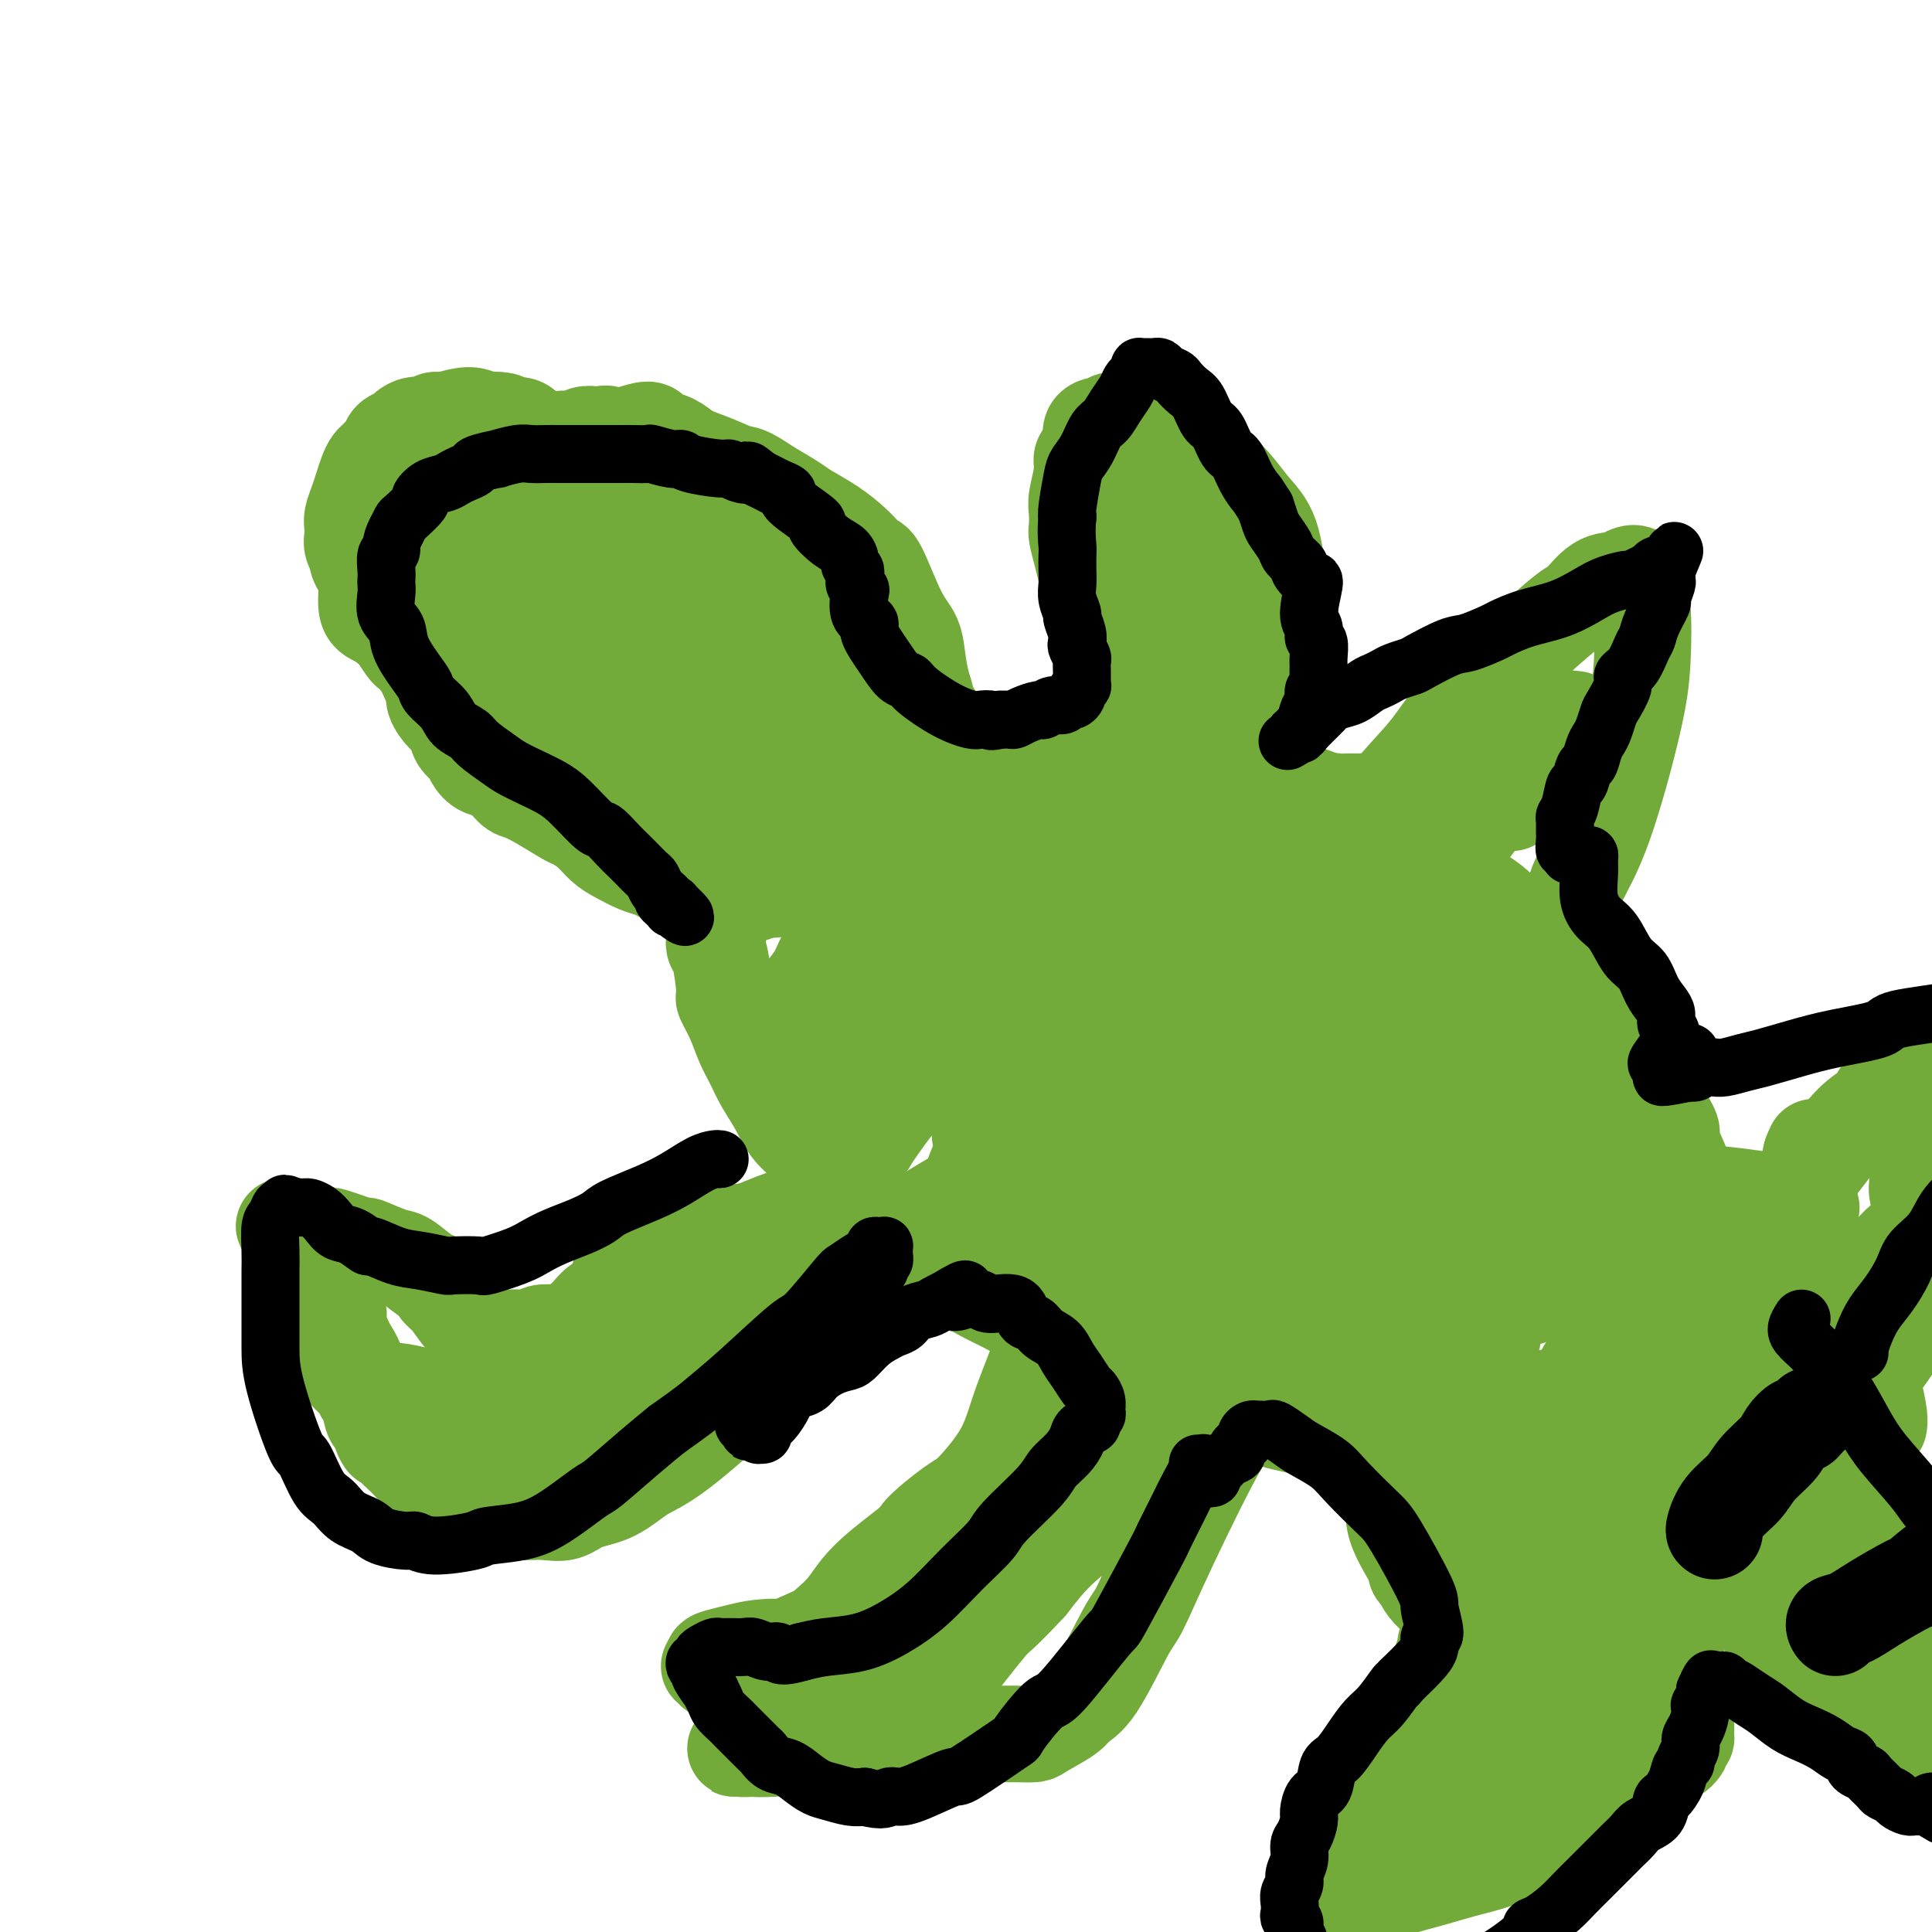 <svg viewBox='0 0 400 400' version='1.1' xmlns='http://www.w3.org/2000/svg' xmlns:xlink='http://www.w3.org/1999/xlink'><g fill='none' stroke='#73AB3A' stroke-width='20' stroke-linecap='round' stroke-linejoin='round'><path d='M125,174c-0.965,-0.976 -1.931,-1.953 -3,-3c-1.069,-1.047 -2.242,-2.166 -3,-3c-0.758,-0.834 -1.100,-1.383 -2,-2c-0.900,-0.617 -2.359,-1.303 -3,-2c-0.641,-0.697 -0.466,-1.406 -1,-2c-0.534,-0.594 -1.778,-1.072 -3,-2c-1.222,-0.928 -2.424,-2.304 -3,-3c-0.576,-0.696 -0.527,-0.712 -1,-1c-0.473,-0.288 -1.467,-0.848 -2,-2c-0.533,-1.152 -0.604,-2.896 -1,-4c-0.396,-1.104 -1.118,-1.570 -2,-2c-0.882,-0.430 -1.924,-0.825 -3,-2c-1.076,-1.175 -2.186,-3.130 -3,-4c-0.814,-0.870 -1.332,-0.656 -2,-1c-0.668,-0.344 -1.485,-1.246 -2,-2c-0.515,-0.754 -0.727,-1.361 -1,-2c-0.273,-0.639 -0.608,-1.309 -1,-2c-0.392,-0.691 -0.841,-1.403 -1,-2c-0.159,-0.597 -0.029,-1.080 0,-2c0.029,-0.920 -0.044,-2.278 0,-3c0.044,-0.722 0.204,-0.810 0,-1c-0.204,-0.190 -0.773,-0.483 -1,-1c-0.227,-0.517 -0.114,-1.259 0,-2'/><path d='M87,124c-0.635,-2.900 -0.223,-2.649 0,-3c0.223,-0.351 0.256,-1.304 0,-2c-0.256,-0.696 -0.800,-1.136 -1,-2c-0.200,-0.864 -0.054,-2.153 0,-3c0.054,-0.847 0.018,-1.252 0,-2c-0.018,-0.748 -0.019,-1.839 0,-3c0.019,-1.161 0.056,-2.391 0,-3c-0.056,-0.609 -0.207,-0.597 0,-1c0.207,-0.403 0.772,-1.222 1,-2c0.228,-0.778 0.119,-1.517 0,-2c-0.119,-0.483 -0.247,-0.711 0,-1c0.247,-0.289 0.868,-0.638 1,-1c0.132,-0.362 -0.224,-0.737 0,-1c0.224,-0.263 1.029,-0.414 2,-1c0.971,-0.586 2.107,-1.606 3,-2c0.893,-0.394 1.542,-0.162 2,0c0.458,0.162 0.724,0.255 1,0c0.276,-0.255 0.561,-0.857 1,-1c0.439,-0.143 1.032,0.172 2,0c0.968,-0.172 2.312,-0.831 3,-1c0.688,-0.169 0.721,0.151 1,0c0.279,-0.151 0.805,-0.772 2,-1c1.195,-0.228 3.058,-0.062 4,0c0.942,0.062 0.961,0.020 2,0c1.039,-0.020 3.096,-0.019 4,0c0.904,0.019 0.655,0.057 1,0c0.345,-0.057 1.285,-0.208 2,0c0.715,0.208 1.204,0.774 2,1c0.796,0.226 1.898,0.113 3,0'/><path d='M123,93c3.587,0.313 3.556,0.595 4,1c0.444,0.405 1.364,0.934 2,1c0.636,0.066 0.988,-0.330 2,0c1.012,0.330 2.684,1.388 4,2c1.316,0.612 2.277,0.779 3,1c0.723,0.221 1.210,0.497 2,1c0.790,0.503 1.884,1.234 3,2c1.116,0.766 2.253,1.568 3,2c0.747,0.432 1.105,0.496 2,1c0.895,0.504 2.328,1.448 3,2c0.672,0.552 0.584,0.710 1,1c0.416,0.290 1.338,0.711 2,1c0.662,0.289 1.065,0.445 2,1c0.935,0.555 2.403,1.509 3,2c0.597,0.491 0.325,0.521 1,1c0.675,0.479 2.299,1.409 3,2c0.701,0.591 0.481,0.845 1,1c0.519,0.155 1.778,0.211 3,1c1.222,0.789 2.408,2.309 3,3c0.592,0.691 0.591,0.551 1,1c0.409,0.449 1.227,1.486 2,2c0.773,0.514 1.502,0.504 2,1c0.498,0.496 0.767,1.497 1,2c0.233,0.503 0.430,0.506 1,1c0.570,0.494 1.514,1.478 2,2c0.486,0.522 0.515,0.581 1,1c0.485,0.419 1.425,1.198 2,2c0.575,0.802 0.783,1.627 1,2c0.217,0.373 0.443,0.293 1,1c0.557,0.707 1.445,2.202 2,3c0.555,0.798 0.778,0.899 1,1'/><path d='M187,138c3.257,3.598 1.399,1.594 1,1c-0.399,-0.594 0.663,0.222 1,1c0.337,0.778 -0.049,1.518 0,2c0.049,0.482 0.534,0.706 1,1c0.466,0.294 0.912,0.656 1,1c0.088,0.344 -0.184,0.668 0,1c0.184,0.332 0.823,0.670 1,1c0.177,0.330 -0.108,0.652 0,1c0.108,0.348 0.607,0.723 1,1c0.393,0.277 0.679,0.455 1,1c0.321,0.545 0.679,1.455 1,2c0.321,0.545 0.607,0.723 1,1c0.393,0.277 0.894,0.652 1,1c0.106,0.348 -0.181,0.670 0,1c0.181,0.330 0.832,0.667 1,1c0.168,0.333 -0.147,0.663 0,1c0.147,0.337 0.757,0.682 1,1c0.243,0.318 0.118,0.610 0,1c-0.118,0.390 -0.228,0.878 0,1c0.228,0.122 0.794,-0.123 1,0c0.206,0.123 0.052,0.615 0,1c-0.052,0.385 -0.001,0.664 0,1c0.001,0.336 -0.049,0.728 0,1c0.049,0.272 0.198,0.425 0,1c-0.198,0.575 -0.743,1.571 -1,2c-0.257,0.429 -0.227,0.290 -1,1c-0.773,0.710 -2.348,2.270 -3,3c-0.652,0.730 -0.381,0.629 -1,1c-0.619,0.371 -2.128,1.215 -3,2c-0.872,0.785 -1.106,1.510 -2,2c-0.894,0.490 -2.447,0.745 -4,1'/><path d='M185,175c-2.848,2.510 -2.467,1.785 -3,2c-0.533,0.215 -1.978,1.372 -4,2c-2.022,0.628 -4.620,0.728 -6,1c-1.380,0.272 -1.543,0.716 -2,1c-0.457,0.284 -1.209,0.410 -3,1c-1.791,0.590 -4.621,1.645 -6,2c-1.379,0.355 -1.306,0.009 -2,0c-0.694,-0.009 -2.156,0.318 -4,0c-1.844,-0.318 -4.072,-1.283 -6,-2c-1.928,-0.717 -3.556,-1.188 -5,-2c-1.444,-0.812 -2.704,-1.965 -4,-3c-1.296,-1.035 -2.626,-1.953 -4,-3c-1.374,-1.047 -2.790,-2.222 -4,-4c-1.210,-1.778 -2.215,-4.158 -3,-5c-0.785,-0.842 -1.350,-0.144 -2,-1c-0.650,-0.856 -1.383,-3.264 -2,-5c-0.617,-1.736 -1.116,-2.799 -2,-4c-0.884,-1.201 -2.152,-2.540 -3,-4c-0.848,-1.460 -1.277,-3.040 -2,-5c-0.723,-1.960 -1.741,-4.299 -3,-6c-1.259,-1.701 -2.758,-2.764 -4,-5c-1.242,-2.236 -2.227,-5.645 -3,-7c-0.773,-1.355 -1.335,-0.657 -2,-1c-0.665,-0.343 -1.433,-1.726 -2,-3c-0.567,-1.274 -0.932,-2.440 -1,-3c-0.068,-0.560 0.162,-0.514 0,-1c-0.162,-0.486 -0.718,-1.503 -1,-2c-0.282,-0.497 -0.292,-0.473 0,-1c0.292,-0.527 0.886,-1.603 1,-2c0.114,-0.397 -0.253,-0.113 0,0c0.253,0.113 1.127,0.057 2,0'/><path d='M105,115c1.950,-0.447 5.326,-0.064 7,0c1.674,0.064 1.645,-0.192 3,0c1.355,0.192 4.095,0.833 8,2c3.905,1.167 8.977,2.862 13,4c4.023,1.138 6.998,1.720 8,2c1.002,0.280 0.030,0.260 3,2c2.970,1.740 9.881,5.241 13,7c3.119,1.759 2.446,1.774 4,3c1.554,1.226 5.334,3.661 8,6c2.666,2.339 4.216,4.581 6,7c1.784,2.419 3.802,5.014 5,7c1.198,1.986 1.577,3.362 2,6c0.423,2.638 0.892,6.537 1,8c0.108,1.463 -0.143,0.489 -1,1c-0.857,0.511 -2.319,2.508 -5,4c-2.681,1.492 -6.581,2.479 -10,3c-3.419,0.521 -6.357,0.577 -10,0c-3.643,-0.577 -7.991,-1.788 -12,-3c-4.009,-1.212 -7.679,-2.427 -11,-4c-3.321,-1.573 -6.291,-3.505 -8,-5c-1.709,-1.495 -2.156,-2.552 -3,-4c-0.844,-1.448 -2.086,-3.286 -3,-5c-0.914,-1.714 -1.498,-3.304 -2,-5c-0.502,-1.696 -0.920,-3.500 -1,-5c-0.080,-1.500 0.177,-2.698 0,-4c-0.177,-1.302 -0.788,-2.709 -1,-4c-0.212,-1.291 -0.027,-2.468 0,-4c0.027,-1.532 -0.106,-3.421 0,-5c0.106,-1.579 0.452,-2.848 1,-4c0.548,-1.152 1.300,-2.186 2,-3c0.700,-0.814 1.350,-1.407 2,-2'/><path d='M124,120c0.886,-0.941 1.100,-0.793 2,-1c0.900,-0.207 2.487,-0.769 4,-1c1.513,-0.231 2.953,-0.132 5,0c2.047,0.132 4.702,0.296 7,1c2.298,0.704 4.239,1.948 6,3c1.761,1.052 3.341,1.913 5,3c1.659,1.087 3.398,2.399 5,4c1.602,1.601 3.069,3.491 4,5c0.931,1.509 1.328,2.639 2,4c0.672,1.361 1.619,2.955 2,4c0.381,1.045 0.196,1.542 0,2c-0.196,0.458 -0.404,0.877 -1,1c-0.596,0.123 -1.580,-0.049 -4,0c-2.420,0.049 -6.274,0.318 -10,0c-3.726,-0.318 -7.322,-1.222 -11,-2c-3.678,-0.778 -7.436,-1.429 -10,-2c-2.564,-0.571 -3.933,-1.063 -6,-2c-2.067,-0.937 -4.831,-2.321 -6,-3c-1.169,-0.679 -0.742,-0.654 -1,-1c-0.258,-0.346 -1.202,-1.062 -2,-2c-0.798,-0.938 -1.450,-2.097 -2,-3c-0.550,-0.903 -0.997,-1.548 -1,-2c-0.003,-0.452 0.440,-0.710 1,-1c0.560,-0.290 1.239,-0.611 3,-1c1.761,-0.389 4.605,-0.847 6,-1c1.395,-0.153 1.340,-0.000 3,0c1.660,0.000 5.036,-0.152 8,0c2.964,0.152 5.516,0.608 8,1c2.484,0.392 4.900,0.721 7,1c2.100,0.279 3.886,0.508 5,1c1.114,0.492 1.557,1.246 2,2'/><path d='M155,130c3.666,0.824 1.832,0.383 1,0c-0.832,-0.383 -0.661,-0.708 -1,-1c-0.339,-0.292 -1.189,-0.550 -3,-2c-1.811,-1.450 -4.583,-4.093 -9,-7c-4.417,-2.907 -10.480,-6.079 -14,-8c-3.520,-1.921 -4.498,-2.592 -5,-3c-0.502,-0.408 -0.528,-0.553 -1,-1c-0.472,-0.447 -1.391,-1.195 -2,-2c-0.609,-0.805 -0.910,-1.666 -1,-2c-0.090,-0.334 0.030,-0.139 0,0c-0.030,0.139 -0.212,0.222 0,0c0.212,-0.222 0.816,-0.750 1,-1c0.184,-0.250 -0.053,-0.222 0,0c0.053,0.222 0.396,0.637 1,1c0.604,0.363 1.469,0.674 2,1c0.531,0.326 0.727,0.669 1,1c0.273,0.331 0.622,0.652 1,1c0.378,0.348 0.786,0.724 1,1c0.214,0.276 0.234,0.452 0,1c-0.234,0.548 -0.720,1.468 -2,2c-1.280,0.532 -3.352,0.675 -5,1c-1.648,0.325 -2.872,0.833 -4,1c-1.128,0.167 -2.159,-0.008 -3,0c-0.841,0.008 -1.491,0.198 -2,0c-0.509,-0.198 -0.877,-0.786 -1,-1c-0.123,-0.214 0.000,-0.055 0,0c-0.000,0.055 -0.124,0.004 0,0c0.124,-0.004 0.495,0.037 1,0c0.505,-0.037 1.144,-0.154 2,0c0.856,0.154 1.928,0.577 3,1'/><path d='M116,113c2.826,1.000 6.892,3.001 9,4c2.108,0.999 2.260,0.997 4,2c1.740,1.003 5.068,3.013 8,5c2.932,1.987 5.467,3.953 8,6c2.533,2.047 5.064,4.177 7,6c1.936,1.823 3.276,3.339 5,5c1.724,1.661 3.833,3.465 5,5c1.167,1.535 1.394,2.799 2,4c0.606,1.201 1.592,2.337 2,3c0.408,0.663 0.239,0.851 0,1c-0.239,0.149 -0.550,0.259 -1,1c-0.450,0.741 -1.041,2.113 -2,3c-0.959,0.887 -2.285,1.289 -4,3c-1.715,1.711 -3.818,4.731 -5,6c-1.182,1.269 -1.442,0.789 -2,1c-0.558,0.211 -1.413,1.114 -2,2c-0.587,0.886 -0.904,1.754 -1,2c-0.096,0.246 0.030,-0.129 0,0c-0.030,0.129 -0.214,0.763 0,1c0.214,0.237 0.828,0.078 2,0c1.172,-0.078 2.902,-0.077 5,0c2.098,0.077 4.566,0.228 7,0c2.434,-0.228 4.836,-0.835 7,-1c2.164,-0.165 4.089,0.112 6,0c1.911,-0.112 3.807,-0.612 5,-1c1.193,-0.388 1.682,-0.664 2,-1c0.318,-0.336 0.467,-0.731 -1,-2c-1.467,-1.269 -4.548,-3.412 -9,-5c-4.452,-1.588 -10.276,-2.620 -13,-3c-2.724,-0.380 -2.350,-0.109 -3,0c-0.650,0.109 -2.325,0.054 -4,0'/><path d='M153,160c-4.029,-0.481 -4.103,-0.182 -4,0c0.103,0.182 0.382,0.249 0,0c-0.382,-0.249 -1.425,-0.814 -2,-1c-0.575,-0.186 -0.682,0.007 -1,0c-0.318,-0.007 -0.845,-0.213 -1,0c-0.155,0.213 0.064,0.845 0,1c-0.064,0.155 -0.411,-0.169 0,0c0.411,0.169 1.579,0.830 3,1c1.421,0.170 3.094,-0.150 5,0c1.906,0.150 4.044,0.769 6,1c1.956,0.231 3.729,0.072 5,0c1.271,-0.072 2.042,-0.057 3,0c0.958,0.057 2.105,0.156 2,0c-0.105,-0.156 -1.461,-0.568 -3,-1c-1.539,-0.432 -3.260,-0.885 -6,-2c-2.740,-1.115 -6.500,-2.891 -11,-4c-4.500,-1.109 -9.741,-1.551 -12,-2c-2.259,-0.449 -1.534,-0.905 -2,-1c-0.466,-0.095 -2.121,0.171 -3,0c-0.879,-0.171 -0.983,-0.778 -1,-1c-0.017,-0.222 0.051,-0.060 0,0c-0.051,0.060 -0.221,0.016 0,0c0.221,-0.016 0.833,-0.004 1,0c0.167,0.004 -0.113,0.001 0,0c0.113,-0.001 0.618,-0.000 1,0c0.382,0.000 0.641,0.000 1,0c0.359,-0.000 0.817,-0.000 1,0c0.183,0.000 0.092,0.000 0,0'/><path d='M99,144c-0.201,-0.360 -0.403,-0.719 -1,-1c-0.597,-0.281 -1.591,-0.483 -2,-1c-0.409,-0.517 -0.234,-1.349 -1,-2c-0.766,-0.651 -2.474,-1.119 -4,-2c-1.526,-0.881 -2.872,-2.173 -4,-3c-1.128,-0.827 -2.039,-1.189 -3,-2c-0.961,-0.811 -1.970,-2.071 -3,-3c-1.030,-0.929 -2.079,-1.527 -3,-2c-0.921,-0.473 -1.715,-0.820 -2,-2c-0.285,-1.180 -0.062,-3.192 0,-5c0.062,-1.808 -0.036,-3.413 0,-4c0.036,-0.587 0.205,-0.157 0,0c-0.205,0.157 -0.786,0.042 -1,0c-0.214,-0.042 -0.061,-0.012 0,0c0.061,0.012 0.031,0.006 0,0'/><path d='M75,118c-0.453,-0.780 -0.906,-1.560 -1,-2c-0.094,-0.440 0.170,-0.540 0,-1c-0.170,-0.460 -0.775,-1.281 -1,-2c-0.225,-0.719 -0.071,-1.336 0,-2c0.071,-0.664 0.061,-1.375 0,-2c-0.061,-0.625 -0.171,-1.165 0,-2c0.171,-0.835 0.623,-1.964 1,-3c0.377,-1.036 0.678,-1.980 1,-3c0.322,-1.020 0.664,-2.118 1,-3c0.336,-0.882 0.666,-1.550 1,-2c0.334,-0.450 0.671,-0.684 1,-1c0.329,-0.316 0.651,-0.714 1,-1c0.349,-0.286 0.727,-0.459 1,-1c0.273,-0.541 0.443,-1.450 1,-2c0.557,-0.550 1.501,-0.740 2,-1c0.499,-0.260 0.554,-0.590 1,-1c0.446,-0.410 1.284,-0.899 2,-1c0.716,-0.101 1.309,0.187 2,0c0.691,-0.187 1.480,-0.849 2,-1c0.520,-0.151 0.772,0.208 2,0c1.228,-0.208 3.432,-0.984 5,-1c1.568,-0.016 2.499,0.726 3,1c0.501,0.274 0.572,0.078 1,0c0.428,-0.078 1.214,-0.039 2,0'/><path d='M103,87c2.700,0.080 0.951,0.781 1,1c0.049,0.219 1.897,-0.042 3,0c1.103,0.042 1.461,0.389 2,1c0.539,0.611 1.258,1.488 2,2c0.742,0.512 1.505,0.659 2,1c0.495,0.341 0.720,0.875 1,1c0.280,0.125 0.614,-0.159 1,0c0.386,0.159 0.825,0.760 1,1c0.175,0.240 0.088,0.120 0,0'/><path d='M103,127c-0.532,-0.202 -1.064,-0.404 -2,0c-0.936,0.404 -2.276,1.414 -3,2c-0.724,0.586 -0.831,0.749 -1,1c-0.169,0.251 -0.400,0.589 -1,1c-0.600,0.411 -1.571,0.894 -2,1c-0.429,0.106 -0.318,-0.167 -1,0c-0.682,0.167 -2.158,0.773 -3,1c-0.842,0.227 -1.052,0.075 -1,0c0.052,-0.075 0.365,-0.071 0,0c-0.365,0.071 -1.407,0.211 -2,0c-0.593,-0.211 -0.737,-0.774 -1,-1c-0.263,-0.226 -0.644,-0.117 -1,0c-0.356,0.117 -0.687,0.242 -1,0c-0.313,-0.242 -0.607,-0.851 -1,-1c-0.393,-0.149 -0.886,0.161 -1,0c-0.114,-0.161 0.150,-0.792 0,-1c-0.150,-0.208 -0.713,0.008 -1,0c-0.287,-0.008 -0.299,-0.238 0,0c0.299,0.238 0.909,0.945 1,1c0.091,0.055 -0.336,-0.542 0,0c0.336,0.542 1.437,2.223 2,3c0.563,0.777 0.590,0.651 1,1c0.410,0.349 1.205,1.175 2,2'/><path d='M87,137c1.159,1.888 1.557,3.110 2,4c0.443,0.890 0.930,1.450 1,2c0.070,0.550 -0.275,1.092 0,2c0.275,0.908 1.172,2.182 2,3c0.828,0.818 1.586,1.179 2,2c0.414,0.821 0.484,2.102 1,3c0.516,0.898 1.479,1.414 2,2c0.521,0.586 0.599,1.242 1,2c0.401,0.758 1.123,1.619 2,2c0.877,0.381 1.909,0.281 3,1c1.091,0.719 2.241,2.258 3,3c0.759,0.742 1.126,0.687 2,1c0.874,0.313 2.254,0.994 4,2c1.746,1.006 3.859,2.338 5,3c1.141,0.662 1.309,0.653 2,1c0.691,0.347 1.904,1.049 3,2c1.096,0.951 2.075,2.153 3,3c0.925,0.847 1.796,1.341 3,2c1.204,0.659 2.740,1.483 4,2c1.260,0.517 2.243,0.727 3,1c0.757,0.273 1.287,0.608 2,1c0.713,0.392 1.609,0.841 2,1c0.391,0.159 0.276,0.029 1,0c0.724,-0.029 2.286,0.045 3,0c0.714,-0.045 0.581,-0.208 1,0c0.419,0.208 1.389,0.788 2,1c0.611,0.212 0.863,0.057 2,0c1.137,-0.057 3.161,-0.015 4,0c0.839,0.015 0.495,0.004 1,0c0.505,-0.004 1.859,-0.001 3,0c1.141,0.001 2.071,0.001 3,0'/><path d='M159,183c3.674,0.138 2.858,-0.018 3,0c0.142,0.018 1.243,0.211 3,0c1.757,-0.211 4.172,-0.826 5,-1c0.828,-0.174 0.070,0.093 1,0c0.930,-0.093 3.547,-0.545 5,-1c1.453,-0.455 1.742,-0.913 2,-1c0.258,-0.087 0.487,0.196 1,0c0.513,-0.196 1.311,-0.870 2,-1c0.689,-0.130 1.270,0.284 2,0c0.730,-0.284 1.610,-1.268 2,-2c0.390,-0.732 0.290,-1.213 1,-2c0.710,-0.787 2.229,-1.879 3,-3c0.771,-1.121 0.795,-2.271 1,-3c0.205,-0.729 0.591,-1.035 1,-2c0.409,-0.965 0.841,-2.587 1,-4c0.159,-1.413 0.043,-2.615 0,-4c-0.043,-1.385 -0.014,-2.953 0,-4c0.014,-1.047 0.015,-1.573 0,-2c-0.015,-0.427 -0.044,-0.754 0,-2c0.044,-1.246 0.162,-3.412 0,-5c-0.162,-1.588 -0.603,-2.598 -1,-4c-0.397,-1.402 -0.749,-3.197 -1,-5c-0.251,-1.803 -0.400,-3.616 -1,-5c-0.600,-1.384 -1.649,-2.341 -3,-5c-1.351,-2.659 -3.002,-7.020 -4,-9c-0.998,-1.980 -1.343,-1.579 -2,-2c-0.657,-0.421 -1.626,-1.662 -3,-3c-1.374,-1.338 -3.152,-2.771 -5,-4c-1.848,-1.229 -3.767,-2.254 -5,-3c-1.233,-0.746 -1.781,-1.213 -3,-2c-1.219,-0.787 -3.110,-1.893 -5,-3'/><path d='M159,101c-4.685,-3.213 -4.896,-2.746 -6,-3c-1.104,-0.254 -3.099,-1.228 -5,-2c-1.901,-0.772 -3.708,-1.341 -5,-2c-1.292,-0.659 -2.071,-1.408 -3,-2c-0.929,-0.592 -2.009,-1.028 -3,-1c-0.991,0.028 -1.894,0.519 -2,0c-0.106,-0.519 0.586,-2.048 -1,-2c-1.586,0.048 -5.450,1.672 -7,2c-1.550,0.328 -0.785,-0.640 -1,-1c-0.215,-0.360 -1.409,-0.110 -2,0c-0.591,0.110 -0.577,0.081 -1,0c-0.423,-0.081 -1.282,-0.214 -2,0c-0.718,0.214 -1.296,0.776 -2,1c-0.704,0.224 -1.536,0.112 -2,0c-0.464,-0.112 -0.562,-0.222 -1,0c-0.438,0.222 -1.215,0.778 -2,1c-0.785,0.222 -1.576,0.112 -2,0c-0.424,-0.112 -0.480,-0.226 -1,0c-0.520,0.226 -1.505,0.792 -2,1c-0.495,0.208 -0.500,0.059 -1,0c-0.500,-0.059 -1.495,-0.026 -2,0c-0.505,0.026 -0.521,0.046 -1,0c-0.479,-0.046 -1.420,-0.157 -2,0c-0.580,0.157 -0.800,0.581 -1,1c-0.200,0.419 -0.379,0.831 -1,1c-0.621,0.169 -1.683,0.094 -2,0c-0.317,-0.094 0.111,-0.208 0,0c-0.111,0.208 -0.762,0.736 -1,1c-0.238,0.264 -0.064,0.263 0,1c0.064,0.737 0.018,2.210 0,3c-0.018,0.790 -0.009,0.895 0,1'/><path d='M98,101c-0.110,1.187 0.115,1.153 0,2c-0.115,0.847 -0.569,2.574 -1,4c-0.431,1.426 -0.837,2.550 -1,3c-0.163,0.450 -0.081,0.225 0,0'/><path d='M192,180c-0.163,-0.267 -0.326,-0.533 0,-1c0.326,-0.467 1.141,-1.133 2,-2c0.859,-0.867 1.761,-1.935 2,-3c0.239,-1.065 -0.184,-2.128 0,-3c0.184,-0.872 0.974,-1.553 1,-2c0.026,-0.447 -0.714,-0.659 -1,-1c-0.286,-0.341 -0.118,-0.809 0,-1c0.118,-0.191 0.187,-0.104 0,0c-0.187,0.104 -0.631,0.224 -1,0c-0.369,-0.224 -0.662,-0.792 -1,-1c-0.338,-0.208 -0.719,-0.057 -1,0c-0.281,0.057 -0.462,0.020 -1,0c-0.538,-0.020 -1.435,-0.021 -2,0c-0.565,0.021 -0.799,0.065 -1,0c-0.201,-0.065 -0.369,-0.238 -1,0c-0.631,0.238 -1.726,0.889 -2,1c-0.274,0.111 0.273,-0.316 0,0c-0.273,0.316 -1.364,1.376 -2,2c-0.636,0.624 -0.815,0.811 -1,1c-0.185,0.189 -0.374,0.378 -1,1c-0.626,0.622 -1.687,1.677 -2,2c-0.313,0.323 0.122,-0.086 0,0c-0.122,0.086 -0.802,0.667 -1,1c-0.198,0.333 0.087,0.417 0,1c-0.087,0.583 -0.545,1.666 -1,2c-0.455,0.334 -0.906,-0.079 -1,0c-0.094,0.079 0.171,0.650 0,1c-0.171,0.350 -0.777,0.479 -1,1c-0.223,0.521 -0.064,1.435 0,2c0.064,0.565 0.032,0.783 0,1'/><path d='M176,182c-1.769,2.738 -1.192,2.084 -1,2c0.192,-0.084 -0.001,0.401 0,1c0.001,0.599 0.196,1.311 0,2c-0.196,0.689 -0.784,1.353 -1,2c-0.216,0.647 -0.059,1.275 0,2c0.059,0.725 0.020,1.546 0,2c-0.020,0.454 -0.020,0.541 0,1c0.020,0.459 0.061,1.292 0,2c-0.061,0.708 -0.225,1.293 0,2c0.225,0.707 0.837,1.536 1,2c0.163,0.464 -0.124,0.564 0,1c0.124,0.436 0.657,1.210 1,2c0.343,0.790 0.496,1.596 1,2c0.504,0.404 1.361,0.405 2,1c0.639,0.595 1.061,1.785 2,3c0.939,1.215 2.395,2.456 3,3c0.605,0.544 0.360,0.393 1,1c0.640,0.607 2.164,1.973 3,3c0.836,1.027 0.985,1.716 2,3c1.015,1.284 2.896,3.163 4,4c1.104,0.837 1.432,0.630 2,1c0.568,0.370 1.377,1.315 2,2c0.623,0.685 1.062,1.108 2,2c0.938,0.892 2.376,2.251 3,3c0.624,0.749 0.435,0.886 1,1c0.565,0.114 1.883,0.205 3,1c1.117,0.795 2.031,2.293 3,3c0.969,0.707 1.992,0.622 3,1c1.008,0.378 2.002,1.217 3,2c0.998,0.783 1.999,1.509 3,2c1.001,0.491 2.000,0.745 3,1'/><path d='M222,242c3.462,1.880 2.619,1.081 3,1c0.381,-0.081 1.988,0.556 3,1c1.012,0.444 1.429,0.696 2,1c0.571,0.304 1.297,0.659 2,1c0.703,0.341 1.384,0.669 2,1c0.616,0.331 1.165,0.665 2,1c0.835,0.335 1.954,0.670 3,1c1.046,0.330 2.018,0.657 3,1c0.982,0.343 1.973,0.704 3,1c1.027,0.296 2.090,0.527 3,1c0.910,0.473 1.667,1.187 3,2c1.333,0.813 3.243,1.723 4,2c0.757,0.277 0.362,-0.080 1,0c0.638,0.080 2.311,0.598 3,1c0.689,0.402 0.395,0.689 1,1c0.605,0.311 2.109,0.647 3,1c0.891,0.353 1.168,0.724 2,1c0.832,0.276 2.218,0.455 3,1c0.782,0.545 0.961,1.454 2,2c1.039,0.546 2.938,0.728 4,1c1.062,0.272 1.285,0.632 2,1c0.715,0.368 1.921,0.743 3,1c1.079,0.257 2.031,0.398 3,1c0.969,0.602 1.954,1.667 3,2c1.046,0.333 2.153,-0.066 3,0c0.847,0.066 1.434,0.596 2,1c0.566,0.404 1.110,0.683 2,1c0.890,0.317 2.125,0.673 3,1c0.875,0.327 1.389,0.627 2,1c0.611,0.373 1.317,0.821 2,1c0.683,0.179 1.341,0.090 2,0'/><path d='M301,274c12.643,5.117 4.749,1.911 2,1c-2.749,-0.911 -0.355,0.474 1,1c1.355,0.526 1.669,0.194 2,0c0.331,-0.194 0.677,-0.248 1,0c0.323,0.248 0.623,0.798 1,1c0.377,0.202 0.832,0.054 1,0c0.168,-0.054 0.048,-0.016 0,0c-0.048,0.016 -0.024,0.008 0,0'/><path d='M156,185c-0.333,0.031 -0.665,0.061 -1,0c-0.335,-0.061 -0.672,-0.215 -1,0c-0.328,0.215 -0.649,0.798 -1,1c-0.351,0.202 -0.734,0.022 -1,0c-0.266,-0.022 -0.415,0.115 -1,1c-0.585,0.885 -1.608,2.518 -2,3c-0.392,0.482 -0.155,-0.185 0,0c0.155,0.185 0.228,1.224 0,2c-0.228,0.776 -0.756,1.291 -1,2c-0.244,0.709 -0.203,1.612 0,2c0.203,0.388 0.568,0.259 1,2c0.432,1.741 0.931,5.350 1,7c0.069,1.650 -0.292,1.339 0,2c0.292,0.661 1.236,2.293 2,4c0.764,1.707 1.347,3.489 2,5c0.653,1.511 1.376,2.753 2,4c0.624,1.247 1.150,2.501 2,4c0.850,1.499 2.024,3.243 3,5c0.976,1.757 1.755,3.528 3,5c1.245,1.472 2.957,2.646 4,4c1.043,1.354 1.419,2.889 3,5c1.581,2.111 4.368,4.798 6,6c1.632,1.202 2.107,0.920 3,2c0.893,1.080 2.202,3.521 4,5c1.798,1.479 4.085,1.994 6,3c1.915,1.006 3.457,2.503 5,4'/><path d='M195,263c4.658,3.679 4.303,2.877 5,3c0.697,0.123 2.446,1.171 4,2c1.554,0.829 2.912,1.440 4,2c1.088,0.560 1.905,1.070 4,2c2.095,0.930 5.469,2.280 7,3c1.531,0.720 1.220,0.809 2,1c0.780,0.191 2.652,0.485 4,1c1.348,0.515 2.172,1.253 4,2c1.828,0.747 4.661,1.504 6,2c1.339,0.496 1.183,0.730 2,1c0.817,0.270 2.607,0.577 4,1c1.393,0.423 2.390,0.963 4,2c1.610,1.037 3.834,2.572 5,3c1.166,0.428 1.276,-0.250 2,0c0.724,0.250 2.062,1.429 3,2c0.938,0.571 1.474,0.534 3,1c1.526,0.466 4.040,1.434 5,2c0.960,0.566 0.366,0.730 1,1c0.634,0.270 2.495,0.647 4,1c1.505,0.353 2.653,0.683 4,1c1.347,0.317 2.892,0.621 4,1c1.108,0.379 1.777,0.834 3,1c1.223,0.166 2.998,0.045 4,0c1.002,-0.045 1.231,-0.012 2,0c0.769,0.012 2.078,0.003 3,0c0.922,-0.003 1.457,-0.000 2,0c0.543,0.000 1.093,-0.003 2,0c0.907,0.003 2.171,0.011 3,0c0.829,-0.011 1.223,-0.041 2,0c0.777,0.041 1.936,0.155 3,0c1.064,-0.155 2.032,-0.577 3,-1'/><path d='M303,297c6.000,0.369 3.499,0.291 3,0c-0.499,-0.291 1.004,-0.796 2,-1c0.996,-0.204 1.484,-0.106 2,0c0.516,0.106 1.058,0.222 2,0c0.942,-0.222 2.284,-0.780 3,-1c0.716,-0.220 0.807,-0.100 1,0c0.193,0.100 0.490,0.182 1,0c0.510,-0.182 1.235,-0.626 2,-1c0.765,-0.374 1.571,-0.677 2,-1c0.429,-0.323 0.482,-0.665 1,-1c0.518,-0.335 1.500,-0.663 2,-1c0.500,-0.337 0.519,-0.682 1,-1c0.481,-0.318 1.424,-0.610 2,-1c0.576,-0.390 0.783,-0.878 1,-1c0.217,-0.122 0.443,0.123 1,0c0.557,-0.123 1.445,-0.615 2,-1c0.555,-0.385 0.779,-0.663 1,-1c0.221,-0.337 0.441,-0.734 1,-1c0.559,-0.266 1.458,-0.400 2,-1c0.542,-0.600 0.726,-1.666 1,-2c0.274,-0.334 0.637,0.065 1,0c0.363,-0.065 0.727,-0.595 1,-1c0.273,-0.405 0.454,-0.686 1,-1c0.546,-0.314 1.456,-0.661 2,-1c0.544,-0.339 0.723,-0.671 1,-1c0.277,-0.329 0.652,-0.655 1,-1c0.348,-0.345 0.671,-0.708 1,-1c0.329,-0.292 0.666,-0.511 1,-1c0.334,-0.489 0.667,-1.247 1,-2c0.333,-0.753 0.667,-1.501 1,-2c0.333,-0.499 0.667,-0.750 1,-1'/><path d='M348,270c2.873,-2.983 1.554,-1.940 1,-2c-0.554,-0.060 -0.345,-1.224 0,-2c0.345,-0.776 0.824,-1.165 1,-2c0.176,-0.835 0.047,-2.117 0,-3c-0.047,-0.883 -0.011,-1.365 0,-2c0.011,-0.635 -0.001,-1.421 0,-2c0.001,-0.579 0.015,-0.952 0,-2c-0.015,-1.048 -0.058,-2.771 0,-3c0.058,-0.229 0.218,1.035 0,0c-0.218,-1.035 -0.813,-4.369 -1,-6c-0.187,-1.631 0.034,-1.559 0,-2c-0.034,-0.441 -0.324,-1.395 -1,-3c-0.676,-1.605 -1.740,-3.862 -2,-5c-0.260,-1.138 0.282,-1.157 0,-2c-0.282,-0.843 -1.390,-2.509 -2,-4c-0.610,-1.491 -0.723,-2.805 -1,-4c-0.277,-1.195 -0.716,-2.269 -2,-4c-1.284,-1.731 -3.411,-4.120 -5,-6c-1.589,-1.880 -2.638,-3.253 -4,-5c-1.362,-1.747 -3.035,-3.868 -4,-5c-0.965,-1.132 -1.221,-1.274 -3,-3c-1.779,-1.726 -5.082,-5.035 -8,-8c-2.918,-2.965 -5.451,-5.588 -7,-7c-1.549,-1.412 -2.116,-1.615 -4,-3c-1.884,-1.385 -5.087,-3.951 -8,-6c-2.913,-2.049 -5.536,-3.582 -8,-5c-2.464,-1.418 -4.768,-2.723 -7,-4c-2.232,-1.277 -4.392,-2.528 -8,-4c-3.608,-1.472 -8.664,-3.166 -11,-4c-2.336,-0.834 -1.953,-0.810 -3,-1c-1.047,-0.190 -3.523,-0.595 -6,-1'/><path d='M255,160c-4.484,-0.867 -5.694,-0.035 -7,0c-1.306,0.035 -2.707,-0.727 -5,-1c-2.293,-0.273 -5.478,-0.058 -7,0c-1.522,0.058 -1.383,-0.040 -3,0c-1.617,0.040 -4.992,0.217 -7,0c-2.008,-0.217 -2.648,-0.828 -4,-1c-1.352,-0.172 -3.415,0.094 -5,0c-1.585,-0.094 -2.690,-0.547 -4,-1c-1.310,-0.453 -2.823,-0.906 -4,-1c-1.177,-0.094 -2.016,0.171 -3,0c-0.984,-0.171 -2.113,-0.778 -4,-1c-1.887,-0.222 -4.534,-0.060 -6,0c-1.466,0.060 -1.752,0.016 -2,0c-0.248,-0.016 -0.458,-0.004 -1,0c-0.542,0.004 -1.415,0.001 -2,0c-0.585,-0.001 -0.881,-0.000 -1,0c-0.119,0.000 -0.059,0.000 0,0'/><path d='M165,230c0.000,-0.316 0.000,-0.632 0,-1c-0.000,-0.368 -0.000,-0.788 0,-1c0.000,-0.212 0.001,-0.218 0,-1c-0.001,-0.782 -0.004,-2.342 0,-3c0.004,-0.658 0.015,-0.414 0,-1c-0.015,-0.586 -0.056,-2.002 0,-3c0.056,-0.998 0.207,-1.578 0,-2c-0.207,-0.422 -0.774,-0.686 -1,-1c-0.226,-0.314 -0.113,-0.676 0,-1c0.113,-0.324 0.226,-0.608 0,-1c-0.226,-0.392 -0.793,-0.893 -1,-1c-0.207,-0.107 -0.056,0.179 0,0c0.056,-0.179 0.018,-0.824 0,-1c-0.018,-0.176 -0.014,0.116 0,0c0.014,-0.116 0.038,-0.642 0,-1c-0.038,-0.358 -0.139,-0.549 0,-1c0.139,-0.451 0.516,-1.163 1,-2c0.484,-0.837 1.073,-1.799 2,-3c0.927,-1.201 2.192,-2.640 3,-4c0.808,-1.360 1.158,-2.641 2,-4c0.842,-1.359 2.177,-2.798 3,-4c0.823,-1.202 1.135,-2.169 2,-3c0.865,-0.831 2.284,-1.527 3,-2c0.716,-0.473 0.728,-0.725 1,-1c0.272,-0.275 0.804,-0.574 1,-1c0.196,-0.426 0.056,-0.979 0,-1c-0.056,-0.021 -0.028,0.489 0,1'/><path d='M181,187c2.225,-2.777 -1.211,2.279 -3,5c-1.789,2.721 -1.929,3.107 -3,6c-1.071,2.893 -3.071,8.293 -4,11c-0.929,2.707 -0.786,2.722 -1,3c-0.214,0.278 -0.785,0.820 0,0c0.785,-0.820 2.926,-3.002 4,-4c1.074,-0.998 1.081,-0.811 2,-2c0.919,-1.189 2.749,-3.754 7,-8c4.251,-4.246 10.923,-10.172 14,-13c3.077,-2.828 2.560,-2.556 5,-5c2.440,-2.444 7.836,-7.602 10,-10c2.164,-2.398 1.095,-2.034 2,-3c0.905,-0.966 3.784,-3.262 5,-4c1.216,-0.738 0.768,0.082 1,0c0.232,-0.082 1.144,-1.065 -1,2c-2.144,3.065 -7.344,10.179 -10,14c-2.656,3.821 -2.768,4.349 -5,7c-2.232,2.651 -6.584,7.425 -10,12c-3.416,4.575 -5.897,8.953 -8,12c-2.103,3.047 -3.829,4.764 -5,7c-1.171,2.236 -1.788,4.991 -2,6c-0.212,1.009 -0.019,0.272 0,0c0.019,-0.272 -0.138,-0.078 0,0c0.138,0.078 0.569,0.039 1,0'/><path d='M180,223c-5.567,8.271 0.015,-1.051 3,-5c2.985,-3.949 3.372,-2.523 5,-4c1.628,-1.477 4.498,-5.855 10,-12c5.502,-6.145 13.638,-14.055 18,-18c4.362,-3.945 4.952,-3.923 7,-6c2.048,-2.077 5.554,-6.252 8,-9c2.446,-2.748 3.832,-4.070 5,-5c1.168,-0.930 2.119,-1.467 3,-2c0.881,-0.533 1.692,-1.062 2,-1c0.308,0.062 0.112,0.716 0,1c-0.112,0.284 -0.141,0.198 -1,1c-0.859,0.802 -2.549,2.492 -4,4c-1.451,1.508 -2.665,2.835 -9,10c-6.335,7.165 -17.792,20.169 -25,28c-7.208,7.831 -10.166,10.491 -13,14c-2.834,3.509 -5.543,7.869 -7,11c-1.457,3.131 -1.662,5.033 -2,6c-0.338,0.967 -0.810,1.000 -1,1c-0.190,0.000 -0.100,-0.032 0,0c0.100,0.032 0.210,0.127 1,-1c0.790,-1.127 2.261,-3.477 5,-7c2.739,-3.523 6.746,-8.221 11,-13c4.254,-4.779 8.756,-9.640 13,-14c4.244,-4.360 8.229,-8.219 12,-12c3.771,-3.781 7.328,-7.486 10,-10c2.672,-2.514 4.458,-3.839 6,-5c1.542,-1.161 2.838,-2.159 4,-3c1.162,-0.841 2.189,-1.526 3,-2c0.811,-0.474 1.405,-0.737 2,-1'/><path d='M246,169c5.707,-4.808 1.476,-0.328 0,1c-1.476,1.328 -0.195,-0.497 -1,1c-0.805,1.497 -3.694,6.317 -7,11c-3.306,4.683 -7.028,9.228 -12,16c-4.972,6.772 -11.192,15.772 -14,20c-2.808,4.228 -2.202,3.684 -3,5c-0.798,1.316 -2.999,4.493 -4,7c-1.001,2.507 -0.802,4.344 -1,5c-0.198,0.656 -0.792,0.132 -1,0c-0.208,-0.132 -0.028,0.129 0,0c0.028,-0.129 -0.094,-0.647 0,-1c0.094,-0.353 0.404,-0.540 2,-3c1.596,-2.460 4.479,-7.194 8,-12c3.521,-4.806 7.681,-9.683 11,-14c3.319,-4.317 5.797,-8.075 8,-11c2.203,-2.925 4.132,-5.017 6,-7c1.868,-1.983 3.674,-3.858 5,-5c1.326,-1.142 2.172,-1.551 4,-3c1.828,-1.449 4.636,-3.938 6,-5c1.364,-1.062 1.283,-0.697 2,-1c0.717,-0.303 2.233,-1.275 3,-2c0.767,-0.725 0.784,-1.202 1,-1c0.216,0.202 0.632,1.084 1,1c0.368,-0.084 0.687,-1.135 0,1c-0.687,2.135 -2.380,7.456 -6,13c-3.620,5.544 -9.166,11.311 -17,20c-7.834,8.689 -17.955,20.301 -23,26c-5.045,5.699 -5.013,5.485 -6,7c-0.987,1.515 -2.994,4.757 -5,8'/><path d='M203,246c-8.054,10.095 -2.691,4.832 -1,3c1.691,-1.832 -0.292,-0.235 -1,0c-0.708,0.235 -0.143,-0.894 0,-2c0.143,-1.106 -0.137,-2.189 1,-5c1.137,-2.811 3.691,-7.350 5,-10c1.309,-2.650 1.373,-3.413 6,-8c4.627,-4.587 13.815,-13.000 18,-17c4.185,-4.000 3.365,-3.587 5,-5c1.635,-1.413 5.723,-4.652 9,-7c3.277,-2.348 5.742,-3.805 8,-5c2.258,-1.195 4.308,-2.127 6,-3c1.692,-0.873 3.025,-1.688 4,-2c0.975,-0.312 1.592,-0.121 2,0c0.408,0.121 0.606,0.172 1,0c0.394,-0.172 0.985,-0.567 0,1c-0.985,1.567 -3.547,5.097 -9,11c-5.453,5.903 -13.798,14.178 -21,21c-7.202,6.822 -13.260,12.192 -21,19c-7.740,6.808 -17.160,15.055 -21,19c-3.840,3.945 -2.099,3.586 -2,4c0.099,0.414 -1.444,1.599 -2,2c-0.556,0.401 -0.125,0.019 1,-1c1.125,-1.019 2.942,-2.674 5,-5c2.058,-2.326 4.356,-5.325 8,-9c3.644,-3.675 8.635,-8.028 13,-12c4.365,-3.972 8.104,-7.563 13,-12c4.896,-4.437 10.948,-9.718 17,-15'/><path d='M247,208c9.349,-8.800 4.220,-3.801 5,-4c0.780,-0.199 7.469,-5.597 10,-8c2.531,-2.403 0.902,-1.812 1,-2c0.098,-0.188 1.921,-1.156 3,-2c1.079,-0.844 1.415,-1.564 2,-2c0.585,-0.436 1.420,-0.588 -1,1c-2.420,1.588 -8.095,4.914 -14,10c-5.905,5.086 -12.041,11.931 -18,18c-5.959,6.069 -11.740,11.363 -16,16c-4.260,4.637 -6.999,8.616 -9,12c-2.001,3.384 -3.264,6.171 -4,8c-0.736,1.829 -0.944,2.699 -1,3c-0.056,0.301 0.039,0.032 0,0c-0.039,-0.032 -0.213,0.174 0,0c0.213,-0.174 0.812,-0.727 2,-2c1.188,-1.273 2.966,-3.266 6,-7c3.034,-3.734 7.325,-9.207 11,-14c3.675,-4.793 6.734,-8.904 10,-13c3.266,-4.096 6.740,-8.178 9,-11c2.260,-2.822 3.305,-4.385 6,-7c2.695,-2.615 7.040,-6.283 9,-8c1.960,-1.717 1.534,-1.484 2,-2c0.466,-0.516 1.824,-1.781 3,-3c1.176,-1.219 2.172,-2.393 3,-3c0.828,-0.607 1.490,-0.647 2,-1c0.510,-0.353 0.868,-1.018 1,-1c0.132,0.018 0.038,0.719 0,1c-0.038,0.281 -0.019,0.140 0,0'/><path d='M269,187c3.227,-2.443 1.296,-0.051 -1,2c-2.296,2.051 -4.956,3.759 -10,8c-5.044,4.241 -12.473,11.013 -19,17c-6.527,5.987 -12.151,11.188 -17,16c-4.849,4.812 -8.922,9.237 -12,13c-3.078,3.763 -5.163,6.866 -7,9c-1.837,2.134 -3.428,3.298 -4,4c-0.572,0.702 -0.125,0.943 0,1c0.125,0.057 -0.074,-0.068 0,0c0.074,0.068 0.419,0.330 1,0c0.581,-0.330 1.397,-1.253 3,-3c1.603,-1.747 3.992,-4.319 6,-7c2.008,-2.681 3.635,-5.472 8,-10c4.365,-4.528 11.469,-10.792 15,-14c3.531,-3.208 3.491,-3.361 6,-6c2.509,-2.639 7.569,-7.765 15,-14c7.431,-6.235 17.234,-13.579 22,-17c4.766,-3.421 4.493,-2.918 6,-4c1.507,-1.082 4.792,-3.747 7,-5c2.208,-1.253 3.340,-1.093 4,-1c0.660,0.093 0.848,0.117 1,0c0.152,-0.117 0.269,-0.377 0,0c-0.269,0.377 -0.924,1.391 -1,2c-0.076,0.609 0.427,0.814 -4,5c-4.427,4.186 -13.784,12.354 -21,19c-7.216,6.646 -12.293,11.769 -19,18c-6.707,6.231 -15.046,13.570 -19,17c-3.954,3.430 -3.524,2.950 -5,4c-1.476,1.050 -4.859,3.629 -7,5c-2.141,1.371 -3.040,1.535 -4,2c-0.960,0.465 -1.980,1.233 -3,2'/><path d='M210,250c-6.001,4.555 -2.004,0.943 -1,0c1.004,-0.943 -0.984,0.784 0,0c0.984,-0.784 4.942,-4.079 7,-6c2.058,-1.921 2.217,-2.470 5,-5c2.783,-2.530 8.191,-7.042 14,-12c5.809,-4.958 12.020,-10.361 19,-15c6.980,-4.639 14.731,-8.512 21,-12c6.269,-3.488 11.056,-6.590 15,-8c3.944,-1.410 7.044,-1.127 9,-1c1.956,0.127 2.768,0.097 3,0c0.232,-0.097 -0.116,-0.262 0,0c0.116,0.262 0.697,0.951 1,1c0.303,0.049 0.330,-0.543 0,0c-0.330,0.543 -1.015,2.222 -11,9c-9.985,6.778 -29.268,18.656 -42,27c-12.732,8.344 -18.913,13.153 -23,16c-4.087,2.847 -6.078,3.731 -9,6c-2.922,2.269 -6.773,5.922 -9,8c-2.227,2.078 -2.829,2.580 -3,3c-0.171,0.420 0.090,0.757 0,1c-0.090,0.243 -0.530,0.393 0,0c0.530,-0.393 2.031,-1.328 3,-2c0.969,-0.672 1.406,-1.081 4,-3c2.594,-1.919 7.344,-5.349 11,-8c3.656,-2.651 6.217,-4.522 13,-9c6.783,-4.478 17.787,-11.561 23,-15c5.213,-3.439 4.634,-3.234 8,-5c3.366,-1.766 10.676,-5.505 16,-8c5.324,-2.495 8.662,-3.748 12,-5'/><path d='M296,207c5.677,-2.453 5.869,-2.086 7,-2c1.131,0.086 3.201,-0.111 4,0c0.799,0.111 0.326,0.529 1,0c0.674,-0.529 2.497,-2.006 -1,0c-3.497,2.006 -12.312,7.495 -18,11c-5.688,3.505 -8.250,5.028 -14,9c-5.750,3.972 -14.689,10.395 -22,16c-7.311,5.605 -12.993,10.391 -18,14c-5.007,3.609 -9.340,6.041 -12,8c-2.660,1.959 -3.649,3.447 -4,4c-0.351,0.553 -0.064,0.172 0,0c0.064,-0.172 -0.095,-0.135 0,0c0.095,0.135 0.444,0.367 2,0c1.556,-0.367 4.320,-1.334 7,-3c2.680,-1.666 5.277,-4.033 14,-9c8.723,-4.967 23.572,-12.535 31,-16c7.428,-3.465 7.436,-2.827 11,-4c3.564,-1.173 10.684,-4.157 16,-6c5.316,-1.843 8.827,-2.545 12,-3c3.173,-0.455 6.008,-0.665 8,-1c1.992,-0.335 3.139,-0.796 4,-1c0.861,-0.204 1.434,-0.150 1,0c-0.434,0.150 -1.875,0.395 -1,0c0.875,-0.395 4.065,-1.431 -2,0c-6.065,1.431 -21.384,5.328 -29,7c-7.616,1.672 -7.529,1.117 -17,5c-9.471,3.883 -28.499,12.203 -37,16c-8.501,3.797 -6.474,3.069 -8,4c-1.526,0.931 -6.603,3.520 -9,5c-2.397,1.480 -2.113,1.851 -2,2c0.113,0.149 0.057,0.074 0,0'/><path d='M220,263c-8.293,4.180 -1.026,1.130 2,0c3.026,-1.130 1.810,-0.340 3,0c1.190,0.340 4.786,0.230 7,0c2.214,-0.230 3.048,-0.580 6,-1c2.952,-0.420 8.024,-0.911 14,-2c5.976,-1.089 12.856,-2.775 19,-4c6.144,-1.225 11.551,-1.989 19,-3c7.449,-1.011 16.940,-2.270 22,-3c5.060,-0.730 5.688,-0.931 7,-1c1.312,-0.069 3.308,-0.007 4,0c0.692,0.007 0.080,-0.040 0,0c-0.080,0.040 0.373,0.167 0,0c-0.373,-0.167 -1.573,-0.629 -3,-1c-1.427,-0.371 -3.083,-0.652 -9,-1c-5.917,-0.348 -16.095,-0.765 -25,0c-8.905,0.765 -16.537,2.712 -26,6c-9.463,3.288 -20.757,7.918 -26,10c-5.243,2.082 -4.434,1.615 -5,2c-0.566,0.385 -2.508,1.620 -3,2c-0.492,0.380 0.465,-0.095 1,0c0.535,0.095 0.650,0.761 1,1c0.350,0.239 0.937,0.051 2,0c1.063,-0.051 2.603,0.036 6,0c3.397,-0.036 8.650,-0.194 13,-1c4.350,-0.806 7.795,-2.258 17,-4c9.205,-1.742 24.170,-3.772 31,-5c6.830,-1.228 5.526,-1.652 10,-2c4.474,-0.348 14.725,-0.619 19,-1c4.275,-0.381 2.574,-0.872 3,-1c0.426,-0.128 2.979,0.106 4,0c1.021,-0.106 0.511,-0.553 0,-1'/><path d='M333,253c13.017,-2.136 3.560,-0.475 0,0c-3.560,0.475 -1.223,-0.237 -4,-1c-2.777,-0.763 -10.667,-1.576 -19,-1c-8.333,0.576 -17.108,2.540 -25,5c-7.892,2.460 -14.901,5.415 -21,8c-6.099,2.585 -11.288,4.801 -15,7c-3.712,2.199 -5.949,4.382 -7,6c-1.051,1.618 -0.918,2.669 -1,3c-0.082,0.331 -0.380,-0.060 0,0c0.380,0.060 1.438,0.572 3,1c1.562,0.428 3.630,0.772 6,1c2.370,0.228 5.043,0.339 9,0c3.957,-0.339 9.197,-1.129 14,-2c4.803,-0.871 9.168,-1.822 14,-3c4.832,-1.178 10.132,-2.581 15,-4c4.868,-1.419 9.304,-2.853 13,-4c3.696,-1.147 6.650,-2.007 9,-3c2.350,-0.993 4.095,-2.119 5,-3c0.905,-0.881 0.971,-1.516 1,-2c0.029,-0.484 0.022,-0.816 0,-1c-0.022,-0.184 -0.059,-0.220 -1,0c-0.941,0.220 -2.784,0.695 -7,2c-4.216,1.305 -10.804,3.439 -16,6c-5.196,2.561 -9.001,5.548 -13,8c-3.999,2.452 -8.193,4.368 -11,6c-2.807,1.632 -4.228,2.980 -5,4c-0.772,1.020 -0.895,1.713 -1,2c-0.105,0.287 -0.193,0.170 0,0c0.193,-0.170 0.667,-0.392 2,-1c1.333,-0.608 3.524,-1.602 7,-4c3.476,-2.398 8.238,-6.199 13,-10'/><path d='M298,273c5.554,-4.089 8.938,-7.810 12,-12c3.062,-4.190 5.801,-8.849 8,-12c2.199,-3.151 3.858,-4.795 5,-9c1.142,-4.205 1.769,-10.971 2,-14c0.231,-3.029 0.067,-2.320 0,-3c-0.067,-0.680 -0.037,-2.749 0,-4c0.037,-1.251 0.081,-1.683 0,-2c-0.081,-0.317 -0.285,-0.517 0,-1c0.285,-0.483 1.061,-1.249 0,-1c-1.061,0.249 -3.960,1.512 -5,2c-1.040,0.488 -0.222,0.201 0,0c0.222,-0.201 -0.154,-0.316 -1,0c-0.846,0.316 -2.163,1.065 -3,2c-0.837,0.935 -1.193,2.057 -2,3c-0.807,0.943 -2.064,1.706 -3,3c-0.936,1.294 -1.552,3.120 -2,4c-0.448,0.880 -0.730,0.814 -1,1c-0.270,0.186 -0.528,0.624 -1,1c-0.472,0.376 -1.157,0.688 -2,1c-0.843,0.312 -1.842,0.622 -3,1c-1.158,0.378 -2.474,0.822 -3,1c-0.526,0.178 -0.263,0.089 0,0'/><path d='M163,253c-0.234,-0.122 -0.468,-0.244 -1,0c-0.532,0.244 -1.363,0.854 -2,1c-0.637,0.146 -1.081,-0.171 -2,0c-0.919,0.171 -2.315,0.829 -3,1c-0.685,0.171 -0.660,-0.146 -1,0c-0.340,0.146 -1.046,0.756 -2,1c-0.954,0.244 -2.157,0.121 -3,0c-0.843,-0.121 -1.327,-0.240 -2,0c-0.673,0.240 -1.536,0.839 -2,1c-0.464,0.161 -0.531,-0.114 -1,0c-0.469,0.114 -1.341,0.618 -2,1c-0.659,0.382 -1.107,0.641 -2,1c-0.893,0.359 -2.233,0.818 -3,1c-0.767,0.182 -0.960,0.086 -1,0c-0.040,-0.086 0.075,-0.164 0,0c-0.075,0.164 -0.340,0.570 -1,1c-0.660,0.430 -1.716,0.885 -2,1c-0.284,0.115 0.205,-0.110 0,0c-0.205,0.110 -1.102,0.555 -2,1'/><path d='M131,263c-5.069,1.660 -1.742,0.811 -1,1c0.742,0.189 -1.100,1.416 -2,2c-0.900,0.584 -0.857,0.523 -1,1c-0.143,0.477 -0.472,1.490 -1,2c-0.528,0.510 -1.255,0.518 -2,1c-0.745,0.482 -1.509,1.439 -2,2c-0.491,0.561 -0.709,0.728 -1,1c-0.291,0.272 -0.654,0.650 -1,1c-0.346,0.350 -0.674,0.671 -1,1c-0.326,0.329 -0.648,0.665 -1,1c-0.352,0.335 -0.733,0.668 -1,1c-0.267,0.332 -0.421,0.662 -1,1c-0.579,0.338 -1.583,0.683 -2,1c-0.417,0.317 -0.248,0.607 -1,1c-0.752,0.393 -2.424,0.889 -3,1c-0.576,0.111 -0.056,-0.163 0,0c0.056,0.163 -0.352,0.762 -1,1c-0.648,0.238 -1.537,0.116 -2,0c-0.463,-0.116 -0.501,-0.227 -1,0c-0.499,0.227 -1.458,0.793 -2,1c-0.542,0.207 -0.667,0.054 -1,0c-0.333,-0.054 -0.874,-0.011 -1,0c-0.126,0.011 0.162,-0.011 0,0c-0.162,0.011 -0.775,0.054 -1,0c-0.225,-0.054 -0.060,-0.207 0,0c0.060,0.207 0.017,0.773 0,1c-0.017,0.227 -0.009,0.113 0,0'/><path d='M101,284c-2.260,1.168 -0.409,1.086 0,1c0.409,-0.086 -0.622,-0.178 -1,0c-0.378,0.178 -0.101,0.625 0,1c0.101,0.375 0.027,0.677 0,1c-0.027,0.323 -0.007,0.668 0,1c0.007,0.332 0.002,0.652 0,1c-0.002,0.348 -0.002,0.724 0,1c0.002,0.276 0.004,0.451 0,1c-0.004,0.549 -0.016,1.471 0,2c0.016,0.529 0.059,0.667 0,1c-0.059,0.333 -0.221,0.863 0,1c0.221,0.137 0.826,-0.118 1,0c0.174,0.118 -0.081,0.610 0,1c0.081,0.390 0.498,0.679 1,1c0.502,0.321 1.088,0.674 2,1c0.912,0.326 2.151,0.624 3,1c0.849,0.376 1.307,0.828 2,1c0.693,0.172 1.622,0.062 3,0c1.378,-0.062 3.204,-0.076 4,0c0.796,0.076 0.560,0.243 2,0c1.440,-0.243 4.555,-0.894 6,-1c1.445,-0.106 1.219,0.334 2,0c0.781,-0.334 2.567,-1.440 4,-2c1.433,-0.560 2.511,-0.573 4,-1c1.489,-0.427 3.389,-1.268 5,-2c1.611,-0.732 2.935,-1.353 4,-2c1.065,-0.647 1.873,-1.318 3,-2c1.127,-0.682 2.573,-1.376 4,-2c1.427,-0.624 2.836,-1.178 4,-2c1.164,-0.822 2.082,-1.911 3,-3'/><path d='M157,283c3.489,-1.774 3.211,-0.710 4,-1c0.789,-0.290 2.644,-1.936 4,-3c1.356,-1.064 2.213,-1.546 3,-2c0.787,-0.454 1.506,-0.880 3,-2c1.494,-1.120 3.765,-2.934 5,-4c1.235,-1.066 1.434,-1.385 2,-2c0.566,-0.615 1.500,-1.526 2,-2c0.500,-0.474 0.568,-0.509 1,-1c0.432,-0.491 1.230,-1.437 2,-2c0.770,-0.563 1.511,-0.742 2,-1c0.489,-0.258 0.724,-0.594 1,-1c0.276,-0.406 0.592,-0.881 1,-1c0.408,-0.119 0.909,0.119 1,0c0.091,-0.119 -0.226,-0.595 0,-1c0.226,-0.405 0.996,-0.738 -1,0c-1.996,0.738 -6.759,2.547 -10,4c-3.241,1.453 -4.961,2.551 -9,5c-4.039,2.449 -10.396,6.250 -16,9c-5.604,2.750 -10.453,4.451 -15,6c-4.547,1.549 -8.790,2.948 -12,4c-3.210,1.052 -5.387,1.757 -8,2c-2.613,0.243 -5.662,0.025 -7,0c-1.338,-0.025 -0.964,0.142 -1,0c-0.036,-0.142 -0.481,-0.594 -1,-1c-0.519,-0.406 -1.110,-0.765 -1,-1c0.110,-0.235 0.921,-0.345 1,-1c0.079,-0.655 -0.576,-1.855 1,-4c1.576,-2.145 5.381,-5.235 8,-7c2.619,-1.765 4.051,-2.206 5,-3c0.949,-0.794 1.414,-1.941 3,-3c1.586,-1.059 4.293,-2.029 7,-3'/><path d='M132,267c3.783,-2.140 5.740,-2.990 8,-4c2.260,-1.010 4.823,-2.180 7,-3c2.177,-0.820 3.969,-1.292 6,-2c2.031,-0.708 4.300,-1.654 6,-2c1.700,-0.346 2.829,-0.092 4,0c1.171,0.092 2.383,0.022 3,0c0.617,-0.022 0.640,0.003 1,0c0.360,-0.003 1.056,-0.034 1,0c-0.056,0.034 -0.866,0.133 -1,0c-0.134,-0.133 0.406,-0.497 -2,1c-2.406,1.497 -7.758,4.856 -13,8c-5.242,3.144 -10.373,6.073 -15,8c-4.627,1.927 -8.749,2.853 -12,4c-3.251,1.147 -5.629,2.514 -7,3c-1.371,0.486 -1.734,0.090 -2,0c-0.266,-0.090 -0.435,0.126 1,-1c1.435,-1.126 4.474,-3.595 6,-5c1.526,-1.405 1.541,-1.745 3,-3c1.459,-1.255 4.364,-3.425 9,-6c4.636,-2.575 11.002,-5.556 14,-7c2.998,-1.444 2.627,-1.353 4,-2c1.373,-0.647 4.490,-2.034 7,-3c2.510,-0.966 4.413,-1.513 6,-2c1.587,-0.487 2.859,-0.915 4,-1c1.141,-0.085 2.151,0.173 3,0c0.849,-0.173 1.537,-0.778 2,-1c0.463,-0.222 0.702,-0.060 1,0c0.298,0.060 0.657,0.017 1,0c0.343,-0.017 0.672,-0.009 1,0'/><path d='M178,249c2.540,-0.618 -0.108,-0.162 -1,0c-0.892,0.162 -0.026,0.032 0,0c0.026,-0.032 -0.789,0.034 -1,0c-0.211,-0.034 0.182,-0.169 -1,0c-1.182,0.169 -3.937,0.641 -6,1c-2.063,0.359 -3.432,0.605 -6,2c-2.568,1.395 -6.334,3.940 -8,5c-1.666,1.060 -1.232,0.634 -2,1c-0.768,0.366 -2.738,1.522 -5,3c-2.262,1.478 -4.815,3.277 -6,4c-1.185,0.723 -1.002,0.368 -2,1c-0.998,0.632 -3.178,2.249 -5,3c-1.822,0.751 -3.284,0.636 -4,1c-0.716,0.364 -0.684,1.208 -2,2c-1.316,0.792 -3.980,1.532 -6,2c-2.020,0.468 -3.395,0.665 -4,1c-0.605,0.335 -0.440,0.808 -1,1c-0.560,0.192 -1.845,0.104 -3,0c-1.155,-0.104 -2.180,-0.223 -3,0c-0.820,0.223 -1.435,0.789 -2,1c-0.565,0.211 -1.078,0.068 -2,0c-0.922,-0.068 -2.252,-0.060 -3,0c-0.748,0.060 -0.915,0.174 -2,0c-1.085,-0.174 -3.089,-0.634 -4,-1c-0.911,-0.366 -0.730,-0.637 -1,-1c-0.270,-0.363 -0.990,-0.819 -2,-2c-1.010,-1.181 -2.310,-3.087 -3,-4c-0.690,-0.913 -0.768,-0.832 -1,-1c-0.232,-0.168 -0.616,-0.584 -1,-1'/><path d='M91,267c-1.401,-1.832 -0.903,-1.910 -1,-2c-0.097,-0.090 -0.791,-0.190 -2,-1c-1.209,-0.810 -2.935,-2.330 -4,-3c-1.065,-0.670 -1.470,-0.490 -3,-1c-1.530,-0.510 -4.186,-1.710 -5,-2c-0.814,-0.290 0.215,0.330 -1,0c-1.215,-0.330 -4.672,-1.609 -6,-2c-1.328,-0.391 -0.527,0.105 -1,0c-0.473,-0.105 -2.221,-0.813 -3,-1c-0.779,-0.187 -0.591,0.146 -1,0c-0.409,-0.146 -1.417,-0.772 -2,-1c-0.583,-0.228 -0.741,-0.057 -1,0c-0.259,0.057 -0.620,0.000 -1,0c-0.380,-0.000 -0.778,0.056 -1,0c-0.222,-0.056 -0.266,-0.224 0,0c0.266,0.224 0.844,0.839 1,1c0.156,0.161 -0.110,-0.133 0,0c0.110,0.133 0.596,0.692 1,1c0.404,0.308 0.727,0.364 1,1c0.273,0.636 0.497,1.851 1,3c0.503,1.149 1.286,2.232 2,3c0.714,0.768 1.361,1.221 2,3c0.639,1.779 1.270,4.884 2,7c0.730,2.116 1.557,3.243 2,4c0.443,0.757 0.500,1.145 1,2c0.500,0.855 1.443,2.177 2,4c0.557,1.823 0.727,4.149 1,5c0.273,0.851 0.651,0.229 1,1c0.349,0.771 0.671,2.935 1,4c0.329,1.065 0.664,1.033 1,1'/><path d='M78,294c3.070,6.772 1.244,3.701 1,3c-0.244,-0.701 1.093,0.968 2,2c0.907,1.032 1.384,1.427 2,2c0.616,0.573 1.373,1.323 2,2c0.627,0.677 1.125,1.281 2,2c0.875,0.719 2.127,1.555 3,2c0.873,0.445 1.365,0.501 2,1c0.635,0.499 1.411,1.440 2,2c0.589,0.560 0.990,0.738 2,1c1.010,0.262 2.630,0.606 4,1c1.370,0.394 2.491,0.837 3,1c0.509,0.163 0.408,0.045 1,0c0.592,-0.045 1.878,-0.019 3,0c1.122,0.019 2.080,0.029 3,0c0.920,-0.029 1.802,-0.098 3,0c1.198,0.098 2.713,0.362 4,0c1.287,-0.362 2.348,-1.350 4,-2c1.652,-0.650 3.897,-0.961 6,-2c2.103,-1.039 4.066,-2.807 6,-4c1.934,-1.193 3.840,-1.810 8,-5c4.160,-3.190 10.575,-8.951 14,-12c3.425,-3.049 3.858,-3.386 6,-5c2.142,-1.614 5.991,-4.507 10,-8c4.009,-3.493 8.179,-7.587 11,-10c2.821,-2.413 4.293,-3.146 5,-4c0.707,-0.854 0.648,-1.829 2,-3c1.352,-1.171 4.117,-2.538 6,-4c1.883,-1.462 2.886,-3.021 4,-4c1.114,-0.979 2.338,-1.379 3,-2c0.662,-0.621 0.760,-1.463 1,-2c0.240,-0.537 0.620,-0.768 1,-1'/><path d='M204,245c9.522,-8.506 1.827,-2.271 -1,0c-2.827,2.271 -0.785,0.580 -5,3c-4.215,2.420 -14.688,8.952 -23,14c-8.312,5.048 -14.464,8.611 -21,12c-6.536,3.389 -13.456,6.603 -19,9c-5.544,2.397 -9.711,3.978 -14,5c-4.289,1.022 -8.701,1.487 -11,2c-2.299,0.513 -2.487,1.076 -3,1c-0.513,-0.076 -1.351,-0.790 -4,-1c-2.649,-0.210 -7.108,0.083 -10,0c-2.892,-0.083 -4.218,-0.541 -6,-1c-1.782,-0.459 -4.021,-0.919 -5,-1c-0.979,-0.081 -0.699,0.219 -2,0c-1.301,-0.219 -4.185,-0.955 -6,-2c-1.815,-1.045 -2.563,-2.398 -3,-3c-0.437,-0.602 -0.563,-0.451 -1,-1c-0.437,-0.549 -1.186,-1.797 -2,-3c-0.814,-1.203 -1.693,-2.360 -2,-3c-0.307,-0.640 -0.041,-0.764 0,-1c0.041,-0.236 -0.143,-0.585 0,-1c0.143,-0.415 0.613,-0.896 1,-1c0.387,-0.104 0.692,0.168 1,0c0.308,-0.168 0.619,-0.777 1,-1c0.381,-0.223 0.833,-0.060 1,0c0.167,0.060 0.048,0.017 0,0c-0.048,-0.017 -0.024,-0.009 0,0'/><path d='M222,264c0.154,0.131 0.309,0.261 0,1c-0.309,0.739 -1.081,2.085 -2,4c-0.919,1.915 -1.984,4.399 -3,7c-1.016,2.601 -1.981,5.321 -3,8c-1.019,2.679 -2.092,5.318 -3,8c-0.908,2.682 -1.652,5.406 -3,8c-1.348,2.594 -3.301,5.057 -5,7c-1.699,1.943 -3.144,3.366 -5,5c-1.856,1.634 -4.124,3.480 -6,5c-1.876,1.520 -3.360,2.715 -5,4c-1.640,1.285 -3.437,2.662 -5,4c-1.563,1.338 -2.891,2.638 -4,4c-1.109,1.362 -1.999,2.785 -3,4c-1.001,1.215 -2.114,2.223 -3,3c-0.886,0.777 -1.545,1.322 -2,2c-0.455,0.678 -0.707,1.488 -1,2c-0.293,0.512 -0.629,0.725 -1,1c-0.371,0.275 -0.778,0.613 -1,1c-0.222,0.387 -0.261,0.824 0,1c0.261,0.176 0.820,0.092 1,0c0.180,-0.092 -0.020,-0.191 0,0c0.020,0.191 0.259,0.673 1,1c0.741,0.327 1.983,0.499 3,1c1.017,0.501 1.809,1.330 3,2c1.191,0.670 2.782,1.180 4,2c1.218,0.820 2.062,1.948 4,3c1.938,1.052 4.969,2.026 8,3'/><path d='M191,355c3.825,2.287 1.886,1.005 2,1c0.114,-0.005 2.280,1.267 4,2c1.720,0.733 2.996,0.929 4,1c1.004,0.071 1.738,0.019 3,0c1.262,-0.019 3.053,-0.005 4,0c0.947,0.005 1.052,0.000 1,0c-0.052,-0.000 -0.259,0.004 0,0c0.259,-0.004 0.985,-0.018 2,0c1.015,0.018 2.320,0.067 3,0c0.680,-0.067 0.735,-0.249 2,-1c1.265,-0.751 3.740,-2.071 5,-3c1.260,-0.929 1.303,-1.466 2,-2c0.697,-0.534 2.046,-1.065 4,-4c1.954,-2.935 4.514,-8.274 6,-11c1.486,-2.726 1.900,-2.838 3,-5c1.100,-2.162 2.886,-6.373 6,-13c3.114,-6.627 7.555,-15.670 10,-20c2.445,-4.330 2.894,-3.949 4,-6c1.106,-2.051 2.871,-6.535 4,-10c1.129,-3.465 1.623,-5.911 2,-8c0.377,-2.089 0.637,-3.822 1,-5c0.363,-1.178 0.828,-1.802 1,-2c0.172,-0.198 0.051,0.029 0,0c-0.051,-0.029 -0.033,-0.312 -1,1c-0.967,1.312 -2.918,4.221 -6,8c-3.082,3.779 -7.296,8.427 -11,13c-3.704,4.573 -6.900,9.071 -10,13c-3.100,3.929 -6.104,7.289 -9,10c-2.896,2.711 -5.685,4.775 -8,7c-2.315,2.225 -4.158,4.613 -6,7'/><path d='M213,328c-9.737,10.451 -9.079,8.078 -10,8c-0.921,-0.078 -3.420,2.139 -5,3c-1.580,0.861 -2.241,0.367 -4,1c-1.759,0.633 -4.617,2.395 -7,3c-2.383,0.605 -4.290,0.054 -6,0c-1.710,-0.054 -3.223,0.390 -4,0c-0.777,-0.390 -0.817,-1.614 -1,-2c-0.183,-0.386 -0.509,0.065 0,-1c0.509,-1.065 1.854,-3.647 3,-6c1.146,-2.353 2.094,-4.478 4,-7c1.906,-2.522 4.769,-5.439 6,-7c1.231,-1.561 0.828,-1.764 2,-3c1.172,-1.236 3.919,-3.506 6,-5c2.081,-1.494 3.497,-2.212 5,-3c1.503,-0.788 3.094,-1.647 4,-2c0.906,-0.353 1.128,-0.201 1,0c-0.128,0.201 -0.605,0.451 0,0c0.605,-0.451 2.291,-1.602 0,1c-2.291,2.602 -8.559,8.956 -12,12c-3.441,3.044 -4.054,2.777 -7,5c-2.946,2.223 -8.226,6.935 -13,10c-4.774,3.065 -9.044,4.483 -12,6c-2.956,1.517 -4.600,3.135 -7,4c-2.400,0.865 -5.558,0.979 -7,1c-1.442,0.021 -1.168,-0.050 -1,0c0.168,0.050 0.231,0.219 0,0c-0.231,-0.219 -0.754,-0.828 -1,-1c-0.246,-0.172 -0.213,0.094 0,0c0.213,-0.094 0.607,-0.547 1,-1'/><path d='M148,344c-1.170,-0.342 -0.093,-0.696 1,-1c1.093,-0.304 2.204,-0.559 4,-1c1.796,-0.441 4.278,-1.067 8,-1c3.722,0.067 8.685,0.826 11,1c2.315,0.174 1.983,-0.238 3,0c1.017,0.238 3.384,1.125 5,2c1.616,0.875 2.480,1.737 3,2c0.520,0.263 0.695,-0.074 1,0c0.305,0.074 0.738,0.558 -1,2c-1.738,1.442 -5.649,3.840 -8,5c-2.351,1.160 -3.144,1.081 -5,2c-1.856,0.919 -4.775,2.835 -7,4c-2.225,1.165 -3.756,1.580 -5,2c-1.244,0.420 -2.200,0.844 -3,1c-0.800,0.156 -1.444,0.042 -2,0c-0.556,-0.042 -1.025,-0.014 -1,0c0.025,0.014 0.546,0.014 1,0c0.454,-0.014 0.843,-0.042 2,0c1.157,0.042 3.082,0.155 5,0c1.918,-0.155 3.829,-0.577 6,-1c2.171,-0.423 4.604,-0.846 7,-1c2.396,-0.154 4.757,-0.037 7,0c2.243,0.037 4.367,-0.004 6,0c1.633,0.004 2.774,0.054 4,0c1.226,-0.054 2.536,-0.211 3,0c0.464,0.211 0.083,0.788 0,1c-0.083,0.212 0.132,0.057 0,0c-0.132,-0.057 -0.613,-0.015 -1,0c-0.387,0.015 -0.682,0.004 -1,0c-0.318,-0.004 -0.659,-0.002 -1,0'/><path d='M190,361c-0.680,-0.049 -0.879,-0.672 -1,-1c-0.121,-0.328 -0.163,-0.359 0,-1c0.163,-0.641 0.531,-1.890 1,-3c0.469,-1.110 1.038,-2.080 4,-6c2.962,-3.920 8.319,-10.790 11,-14c2.681,-3.210 2.688,-2.761 3,-3c0.312,-0.239 0.929,-1.166 3,-4c2.071,-2.834 5.595,-7.575 8,-11c2.405,-3.425 3.690,-5.534 5,-8c1.310,-2.466 2.646,-5.288 4,-8c1.354,-2.712 2.727,-5.315 4,-8c1.273,-2.685 2.447,-5.453 3,-7c0.553,-1.547 0.486,-1.872 1,-3c0.514,-1.128 1.609,-3.058 2,-4c0.391,-0.942 0.077,-0.895 0,-1c-0.077,-0.105 0.082,-0.363 0,0c-0.082,0.363 -0.404,1.346 -3,5c-2.596,3.654 -7.467,9.978 -11,15c-3.533,5.022 -5.727,8.743 -8,12c-2.273,3.257 -4.623,6.050 -6,8c-1.377,1.950 -1.781,3.059 -2,4c-0.219,0.941 -0.255,1.716 0,2c0.255,0.284 0.799,0.076 1,0c0.201,-0.076 0.057,-0.022 0,0c-0.057,0.022 -0.029,0.011 0,0'/><path d='M290,280c0.333,0.168 0.666,0.336 1,1c0.334,0.664 0.668,1.824 1,3c0.332,1.176 0.663,2.368 1,4c0.337,1.632 0.682,3.705 1,6c0.318,2.295 0.610,4.810 1,7c0.390,2.190 0.878,4.053 1,6c0.122,1.947 -0.122,3.979 0,6c0.122,2.021 0.610,4.031 1,6c0.390,1.969 0.683,3.897 1,6c0.317,2.103 0.659,4.383 1,6c0.341,1.617 0.681,2.573 1,5c0.319,2.427 0.619,6.327 1,8c0.381,1.673 0.845,1.121 1,2c0.155,0.879 0.000,3.191 1,5c1.000,1.809 3.153,3.116 4,4c0.847,0.884 0.386,1.346 1,2c0.614,0.654 2.303,1.500 3,2c0.697,0.500 0.401,0.655 1,1c0.599,0.345 2.094,0.880 3,1c0.906,0.120 1.224,-0.174 2,0c0.776,0.174 2.010,0.817 3,1c0.990,0.183 1.738,-0.095 3,0c1.262,0.095 3.039,0.561 5,1c1.961,0.439 4.105,0.849 6,1c1.895,0.151 3.541,0.043 5,0c1.459,-0.043 2.729,-0.022 4,0'/><path d='M343,364c4.659,0.219 2.305,-0.734 2,-1c-0.305,-0.266 1.439,0.154 2,0c0.561,-0.154 -0.060,-0.881 0,-1c0.060,-0.119 0.802,0.369 1,0c0.198,-0.369 -0.147,-1.597 0,-2c0.147,-0.403 0.786,0.017 1,0c0.214,-0.017 0.002,-0.471 0,-1c-0.002,-0.529 0.207,-1.133 0,-2c-0.207,-0.867 -0.829,-1.996 -1,-3c-0.171,-1.004 0.109,-1.882 0,-4c-0.109,-2.118 -0.606,-5.477 -1,-7c-0.394,-1.523 -0.683,-1.209 -1,-2c-0.317,-0.791 -0.662,-2.686 -1,-4c-0.338,-1.314 -0.671,-2.047 -1,-4c-0.329,-1.953 -0.656,-5.126 -1,-7c-0.344,-1.874 -0.707,-2.450 -1,-4c-0.293,-1.550 -0.516,-4.075 -1,-6c-0.484,-1.925 -1.229,-3.249 -2,-5c-0.771,-1.751 -1.568,-3.929 -2,-5c-0.432,-1.071 -0.498,-1.035 -1,-2c-0.502,-0.965 -1.440,-2.931 -2,-4c-0.560,-1.069 -0.742,-1.242 -1,-2c-0.258,-0.758 -0.591,-2.102 -1,-3c-0.409,-0.898 -0.894,-1.350 -1,-2c-0.106,-0.650 0.168,-1.498 0,-2c-0.168,-0.502 -0.777,-0.657 -1,-1c-0.223,-0.343 -0.060,-0.876 0,-1c0.060,-0.124 0.016,0.159 0,0c-0.016,-0.159 -0.005,-0.760 0,-1c0.005,-0.240 0.002,-0.120 0,0'/><path d='M330,288c-2.852,-8.508 -1.482,-2.280 -1,0c0.482,2.280 0.075,0.610 0,0c-0.075,-0.610 0.184,-0.161 0,0c-0.184,0.161 -0.809,0.034 -1,0c-0.191,-0.034 0.051,0.024 0,0c-0.051,-0.024 -0.395,-0.132 -1,0c-0.605,0.132 -1.472,0.502 -2,1c-0.528,0.498 -0.716,1.122 -1,2c-0.284,0.878 -0.665,2.008 -1,3c-0.335,0.992 -0.626,1.844 -1,3c-0.374,1.156 -0.832,2.614 -1,4c-0.168,1.386 -0.045,2.699 0,4c0.045,1.301 0.012,2.591 0,4c-0.012,1.409 -0.003,2.936 0,5c0.003,2.064 0.001,4.665 0,7c-0.001,2.335 -0.001,4.404 0,6c0.001,1.596 0.002,2.718 0,4c-0.002,1.282 -0.008,2.724 0,4c0.008,1.276 0.030,2.386 0,3c-0.030,0.614 -0.113,0.731 0,1c0.113,0.269 0.422,0.689 0,1c-0.422,0.311 -1.576,0.514 -2,1c-0.424,0.486 -0.117,1.255 -2,1c-1.883,-0.255 -5.955,-1.532 -8,-2c-2.045,-0.468 -2.064,-0.125 -4,-4c-1.936,-3.875 -5.791,-11.966 -8,-15c-2.209,-3.034 -2.774,-1.010 -3,-3c-0.226,-1.990 -0.113,-7.995 0,-14'/><path d='M294,304c0.352,-4.519 1.231,-8.818 2,-12c0.769,-3.182 1.426,-5.247 2,-7c0.574,-1.753 1.064,-3.194 2,-4c0.936,-0.806 2.316,-0.977 3,-1c0.684,-0.023 0.670,0.103 2,1c1.330,0.897 4.002,2.567 6,5c1.998,2.433 3.321,5.631 5,8c1.679,2.369 3.714,3.911 5,8c1.286,4.089 1.822,10.725 2,14c0.178,3.275 -0.001,3.188 0,5c0.001,1.812 0.184,5.524 0,8c-0.184,2.476 -0.735,3.717 -1,5c-0.265,1.283 -0.245,2.609 -1,3c-0.755,0.391 -2.284,-0.154 -4,0c-1.716,0.154 -3.619,1.006 -8,-1c-4.381,-2.006 -11.241,-6.870 -14,-9c-2.759,-2.130 -1.415,-1.526 -2,-3c-0.585,-1.474 -3.097,-5.026 -4,-8c-0.903,-2.974 -0.197,-5.371 0,-8c0.197,-2.629 -0.116,-5.490 0,-8c0.116,-2.510 0.659,-4.671 1,-6c0.341,-1.329 0.480,-1.828 1,-2c0.520,-0.172 1.422,-0.018 2,0c0.578,0.018 0.833,-0.101 1,0c0.167,0.101 0.247,0.423 2,3c1.753,2.577 5.180,7.411 7,10c1.820,2.589 2.032,2.934 3,5c0.968,2.066 2.693,5.853 4,9c1.307,3.147 2.198,5.655 3,8c0.802,2.345 1.515,4.527 2,6c0.485,1.473 0.743,2.236 1,3'/><path d='M316,336c1.789,3.990 1.261,0.964 0,0c-1.261,-0.964 -3.256,0.135 -6,0c-2.744,-0.135 -6.238,-1.505 -9,-3c-2.762,-1.495 -4.792,-3.114 -6,-5c-1.208,-1.886 -1.592,-4.039 -2,-5c-0.408,-0.961 -0.838,-0.728 -1,-2c-0.162,-1.272 -0.056,-4.047 0,-6c0.056,-1.953 0.061,-3.083 0,-4c-0.061,-0.917 -0.189,-1.622 0,-2c0.189,-0.378 0.695,-0.428 1,0c0.305,0.428 0.410,1.333 1,4c0.590,2.667 1.666,7.095 3,12c1.334,4.905 2.925,10.287 4,15c1.075,4.713 1.634,8.756 3,13c1.366,4.244 3.540,8.689 5,12c1.460,3.311 2.206,5.489 3,7c0.794,1.511 1.636,2.354 2,3c0.364,0.646 0.249,1.093 0,1c-0.249,-0.093 -0.633,-0.726 -1,-1c-0.367,-0.274 -0.717,-0.189 -1,-2c-0.283,-1.811 -0.500,-5.519 -1,-10c-0.500,-4.481 -1.282,-9.737 -2,-14c-0.718,-4.263 -1.372,-7.535 -2,-10c-0.628,-2.465 -1.232,-4.125 -2,-5c-0.768,-0.875 -1.701,-0.967 -2,-1c-0.299,-0.033 0.035,-0.009 0,0c-0.035,0.009 -0.439,0.003 -1,1c-0.561,0.997 -1.281,2.999 -2,5'/><path d='M300,339c-0.892,1.149 -0.624,1.521 -1,3c-0.376,1.479 -1.398,4.064 -3,8c-1.602,3.936 -3.785,9.221 -5,12c-1.215,2.779 -1.461,3.051 -2,4c-0.539,0.949 -1.369,2.576 -3,5c-1.631,2.424 -4.063,5.645 -5,7c-0.937,1.355 -0.381,0.845 -1,2c-0.619,1.155 -2.415,3.974 -3,5c-0.585,1.026 0.039,0.260 0,1c-0.039,0.740 -0.742,2.987 -1,4c-0.258,1.013 -0.070,0.792 0,1c0.070,0.208 0.023,0.844 0,1c-0.023,0.156 -0.021,-0.168 0,0c0.021,0.168 0.061,0.830 0,1c-0.061,0.170 -0.222,-0.150 0,0c0.222,0.150 0.827,0.770 1,1c0.173,0.230 -0.088,0.070 0,0c0.088,-0.070 0.524,-0.049 1,0c0.476,0.049 0.992,0.126 2,0c1.008,-0.126 2.508,-0.456 4,-1c1.492,-0.544 2.975,-1.303 5,-2c2.025,-0.697 4.593,-1.331 7,-2c2.407,-0.669 4.654,-1.371 7,-2c2.346,-0.629 4.792,-1.183 7,-2c2.208,-0.817 4.178,-1.895 6,-3c1.822,-1.105 3.496,-2.236 5,-3c1.504,-0.764 2.837,-1.160 4,-2c1.163,-0.840 2.157,-2.122 4,-3c1.843,-0.878 4.535,-1.352 6,-2c1.465,-0.648 1.704,-1.471 2,-2c0.296,-0.529 0.648,-0.765 1,-1'/><path d='M338,369c4.283,-2.354 0.990,-0.240 0,0c-0.990,0.240 0.322,-1.396 1,-2c0.678,-0.604 0.721,-0.177 1,-1c0.279,-0.823 0.795,-2.897 1,-4c0.205,-1.103 0.099,-1.236 0,-2c-0.099,-0.764 -0.190,-2.159 -1,-5c-0.810,-2.841 -2.339,-7.128 -3,-9c-0.661,-1.872 -0.453,-1.328 -1,-2c-0.547,-0.672 -1.850,-2.558 -3,-4c-1.150,-1.442 -2.147,-2.440 -3,-3c-0.853,-0.560 -1.562,-0.683 -2,-1c-0.438,-0.317 -0.603,-0.830 -1,-1c-0.397,-0.170 -1.024,0.003 -2,1c-0.976,0.997 -2.299,2.819 -3,4c-0.701,1.181 -0.780,1.722 -1,3c-0.220,1.278 -0.583,3.294 -1,5c-0.417,1.706 -0.890,3.101 -1,5c-0.110,1.899 0.142,4.302 0,6c-0.142,1.698 -0.679,2.692 -1,4c-0.321,1.308 -0.426,2.929 -2,5c-1.574,2.071 -4.618,4.593 -7,6c-2.382,1.407 -4.101,1.698 -5,2c-0.899,0.302 -0.977,0.613 -2,1c-1.023,0.387 -2.992,0.848 -4,1c-1.008,0.152 -1.055,-0.005 -1,0c0.055,0.005 0.213,0.173 0,0c-0.213,-0.173 -0.797,-0.687 -1,-1c-0.203,-0.313 -0.023,-0.424 1,-3c1.023,-2.576 2.891,-7.617 4,-10c1.109,-2.383 1.460,-2.110 2,-3c0.540,-0.890 1.270,-2.945 2,-5'/><path d='M305,356c1.702,-4.476 2.456,-4.667 3,-5c0.544,-0.333 0.878,-0.807 1,-1c0.122,-0.193 0.033,-0.103 0,0c-0.033,0.103 -0.009,0.220 0,0c0.009,-0.220 0.003,-0.777 0,-1c-0.003,-0.223 -0.001,-0.111 0,0'/><path d='M337,254c-0.052,-0.207 -0.104,-0.415 1,0c1.104,0.415 3.364,1.451 5,3c1.636,1.549 2.650,3.610 4,5c1.350,1.390 3.037,2.111 5,4c1.963,1.889 4.200,4.948 5,6c0.800,1.052 0.161,0.098 1,1c0.839,0.902 3.155,3.660 4,5c0.845,1.340 0.218,1.262 1,2c0.782,0.738 2.973,2.293 4,3c1.027,0.707 0.890,0.567 1,1c0.110,0.433 0.468,1.440 1,2c0.532,0.560 1.240,0.672 2,1c0.760,0.328 1.574,0.873 2,1c0.426,0.127 0.465,-0.164 1,0c0.535,0.164 1.565,0.782 2,1c0.435,0.218 0.275,0.034 1,0c0.725,-0.034 2.333,0.081 3,0c0.667,-0.081 0.391,-0.359 1,-1c0.609,-0.641 2.101,-1.644 3,-2c0.899,-0.356 1.204,-0.066 2,-1c0.796,-0.934 2.083,-3.092 3,-4c0.917,-0.908 1.466,-0.565 2,-1c0.534,-0.435 1.055,-1.647 2,-4c0.945,-2.353 2.315,-5.847 3,-7c0.685,-1.153 0.684,0.036 1,-2c0.316,-2.036 0.947,-7.296 1,-10c0.053,-2.704 -0.474,-2.852 -1,-3'/><path d='M397,254c0.623,-4.904 0.181,-6.164 0,-7c-0.181,-0.836 -0.101,-1.247 0,-2c0.101,-0.753 0.223,-1.848 0,-3c-0.223,-1.152 -0.792,-2.360 -1,-3c-0.208,-0.640 -0.056,-0.711 0,-2c0.056,-1.289 0.015,-3.797 0,-5c-0.015,-1.203 -0.006,-1.100 0,-2c0.006,-0.900 0.007,-2.801 0,-4c-0.007,-1.199 -0.023,-1.696 0,-2c0.023,-0.304 0.087,-0.415 0,-1c-0.087,-0.585 -0.323,-1.643 0,-2c0.323,-0.357 1.204,-0.015 0,1c-1.204,1.015 -4.495,2.701 -6,4c-1.505,1.299 -1.226,2.212 -2,3c-0.774,0.788 -2.600,1.452 -5,4c-2.400,2.548 -5.372,6.979 -8,10c-2.628,3.021 -4.910,4.630 -6,6c-1.090,1.370 -0.987,2.500 -2,4c-1.013,1.500 -3.142,3.370 -5,5c-1.858,1.630 -3.447,3.022 -5,4c-1.553,0.978 -3.072,1.544 -4,2c-0.928,0.456 -1.267,0.802 -2,1c-0.733,0.198 -1.862,0.246 -2,0c-0.138,-0.246 0.716,-0.788 1,-1c0.284,-0.212 -0.000,-0.096 1,-1c1.000,-0.904 3.286,-2.830 5,-4c1.714,-1.170 2.857,-1.585 4,-2'/><path d='M360,257c2.243,-1.355 2.350,-0.744 3,-1c0.650,-0.256 1.843,-1.379 3,-2c1.157,-0.621 2.277,-0.740 3,-1c0.723,-0.260 1.049,-0.662 2,-1c0.951,-0.338 2.526,-0.612 3,-1c0.474,-0.388 -0.153,-0.891 0,-1c0.153,-0.109 1.086,0.177 1,0c-0.086,-0.177 -1.190,-0.816 -2,-1c-0.810,-0.184 -1.324,0.087 -3,0c-1.676,-0.087 -4.513,-0.534 -8,-1c-3.487,-0.466 -7.623,-0.952 -10,-1c-2.377,-0.048 -2.994,0.344 -5,0c-2.006,-0.344 -5.400,-1.422 -8,-2c-2.600,-0.578 -4.407,-0.656 -6,-1c-1.593,-0.344 -2.973,-0.954 -4,-2c-1.027,-1.046 -1.701,-2.529 -2,-3c-0.299,-0.471 -0.224,0.071 0,0c0.224,-0.071 0.596,-0.753 1,-1c0.404,-0.247 0.841,-0.058 1,0c0.159,0.058 0.041,-0.014 1,0c0.959,0.014 2.996,0.116 4,0c1.004,-0.116 0.976,-0.449 2,0c1.024,0.449 3.101,1.680 4,2c0.899,0.320 0.619,-0.269 1,0c0.381,0.269 1.423,1.398 2,2c0.577,0.602 0.691,0.676 1,1c0.309,0.324 0.815,0.896 1,1c0.185,0.104 0.050,-0.261 0,0c-0.050,0.261 -0.013,1.147 0,2c0.013,0.853 0.004,1.672 0,2c-0.004,0.328 -0.002,0.164 0,0'/><path d='M345,248c0.833,1.333 0.417,0.667 0,0'/><path d='M278,175c-0.309,-0.366 -0.619,-0.732 -1,-1c-0.381,-0.268 -0.834,-0.439 -1,-1c-0.166,-0.561 -0.045,-1.513 0,-2c0.045,-0.487 0.014,-0.509 0,-1c-0.014,-0.491 -0.011,-1.452 0,-2c0.011,-0.548 0.030,-0.683 0,-1c-0.030,-0.317 -0.110,-0.817 0,-1c0.110,-0.183 0.411,-0.049 1,0c0.589,0.049 1.467,0.012 2,0c0.533,-0.012 0.721,-0.001 1,0c0.279,0.001 0.648,-0.010 1,0c0.352,0.010 0.687,0.040 1,0c0.313,-0.040 0.606,-0.151 1,0c0.394,0.151 0.890,0.562 1,1c0.110,0.438 -0.166,0.901 0,1c0.166,0.099 0.776,-0.166 1,0c0.224,0.166 0.064,0.762 0,1c-0.064,0.238 -0.032,0.119 0,0'/><path d='M354,257c0.296,0.119 0.593,0.238 1,0c0.407,-0.238 0.925,-0.834 2,-1c1.075,-0.166 2.709,0.100 4,0c1.291,-0.100 2.241,-0.564 3,-1c0.759,-0.436 1.329,-0.845 2,-1c0.671,-0.155 1.445,-0.057 2,0c0.555,0.057 0.891,0.072 1,0c0.109,-0.072 -0.009,-0.230 0,0c0.009,0.230 0.147,0.850 0,1c-0.147,0.150 -0.578,-0.170 -1,0c-0.422,0.170 -0.836,0.830 -1,1c-0.164,0.170 -0.078,-0.151 0,0c0.078,0.151 0.148,0.773 0,1c-0.148,0.227 -0.514,0.060 -1,0c-0.486,-0.060 -1.092,-0.012 -1,0c0.092,0.012 0.884,-0.012 1,0c0.116,0.012 -0.442,0.061 0,-1c0.442,-1.061 1.884,-3.232 3,-5c1.116,-1.768 1.907,-3.134 3,-5c1.093,-1.866 2.486,-4.233 3,-5c0.514,-0.767 0.147,0.067 0,0c-0.147,-0.067 -0.073,-1.033 0,-2'/><path d='M375,239c1.238,-2.845 0.333,-0.958 0,0c-0.333,0.958 -0.095,0.988 0,1c0.095,0.012 0.048,0.006 0,0'/><path d='M236,158c-0.475,-0.359 -0.949,-0.718 -1,-1c-0.051,-0.282 0.323,-0.486 0,-1c-0.323,-0.514 -1.343,-1.338 -2,-2c-0.657,-0.662 -0.950,-1.161 -1,-2c-0.050,-0.839 0.145,-2.018 0,-3c-0.145,-0.982 -0.630,-1.767 -1,-3c-0.370,-1.233 -0.625,-2.914 -1,-4c-0.375,-1.086 -0.870,-1.577 -1,-3c-0.130,-1.423 0.106,-3.778 0,-5c-0.106,-1.222 -0.553,-1.313 -1,-2c-0.447,-0.687 -0.893,-1.971 -1,-3c-0.107,-1.029 0.125,-1.802 0,-3c-0.125,-1.198 -0.608,-2.820 -1,-4c-0.392,-1.180 -0.693,-1.919 -1,-3c-0.307,-1.081 -0.619,-2.503 -1,-4c-0.381,-1.497 -0.830,-3.068 -1,-4c-0.170,-0.932 -0.060,-1.223 0,-2c0.060,-0.777 0.071,-2.039 0,-3c-0.071,-0.961 -0.225,-1.621 0,-3c0.225,-1.379 0.829,-3.476 1,-5c0.171,-1.524 -0.091,-2.475 0,-3c0.091,-0.525 0.535,-0.622 1,-1c0.465,-0.378 0.951,-1.035 1,-2c0.049,-0.965 -0.338,-2.237 0,-3c0.338,-0.763 1.400,-1.017 2,-1c0.600,0.017 0.738,0.303 1,0c0.262,-0.303 0.647,-1.197 2,-1c1.353,0.197 3.672,1.485 5,2c1.328,0.515 1.664,0.258 2,0'/><path d='M238,89c3.130,0.407 4.954,1.426 6,2c1.046,0.574 1.315,0.704 3,2c1.685,1.296 4.785,3.759 7,6c2.215,2.241 3.546,4.260 5,6c1.454,1.740 3.030,3.201 4,6c0.970,2.799 1.332,6.937 2,10c0.668,3.063 1.640,5.052 2,6c0.360,0.948 0.108,0.854 0,2c-0.108,1.146 -0.070,3.533 0,5c0.070,1.467 0.174,2.013 0,3c-0.174,0.987 -0.624,2.414 -1,4c-0.376,1.586 -0.678,3.331 -1,4c-0.322,0.669 -0.664,0.263 -1,1c-0.336,0.737 -0.666,2.617 -1,4c-0.334,1.383 -0.672,2.270 -1,3c-0.328,0.730 -0.647,1.302 -1,2c-0.353,0.698 -0.741,1.521 -1,2c-0.259,0.479 -0.391,0.612 -1,1c-0.609,0.388 -1.696,1.029 -2,1c-0.304,-0.029 0.175,-0.728 0,-1c-0.175,-0.272 -1.003,-0.117 -2,-2c-0.997,-1.883 -2.161,-5.803 -3,-8c-0.839,-2.197 -1.352,-2.670 -2,-5c-0.648,-2.330 -1.430,-6.519 -2,-10c-0.570,-3.481 -0.927,-6.256 -1,-9c-0.073,-2.744 0.138,-5.456 0,-8c-0.138,-2.544 -0.625,-4.919 -1,-7c-0.375,-2.081 -0.636,-3.867 -1,-6c-0.364,-2.133 -0.829,-4.613 -1,-6c-0.171,-1.387 -0.049,-1.682 0,-2c0.049,-0.318 0.024,-0.659 0,-1'/><path d='M244,94c-1.215,-7.842 -1.254,-2.946 -1,-1c0.254,1.946 0.800,0.941 1,1c0.200,0.059 0.054,1.183 0,3c-0.054,1.817 -0.014,4.327 0,10c0.014,5.673 0.004,14.508 0,21c-0.004,6.492 -0.001,10.641 0,13c0.001,2.359 0.000,2.927 0,5c-0.000,2.073 -0.001,5.650 0,8c0.001,2.350 0.002,3.473 0,4c-0.002,0.527 -0.007,0.460 0,1c0.007,0.540 0.027,1.688 0,1c-0.027,-0.688 -0.102,-3.211 -1,-5c-0.898,-1.789 -2.619,-2.842 -4,-5c-1.381,-2.158 -2.422,-5.419 -3,-8c-0.578,-2.581 -0.691,-4.482 -1,-7c-0.309,-2.518 -0.812,-5.653 -1,-8c-0.188,-2.347 -0.061,-3.906 0,-6c0.061,-2.094 0.055,-4.724 0,-7c-0.055,-2.276 -0.159,-4.200 0,-6c0.159,-1.800 0.581,-3.478 1,-4c0.419,-0.522 0.834,0.113 1,0c0.166,-0.113 0.083,-0.972 0,-1c-0.083,-0.028 -0.167,0.776 0,1c0.167,0.224 0.583,-0.132 1,0c0.417,0.132 0.833,0.752 1,1c0.167,0.248 0.083,0.124 0,0'/><path d='M276,183c-0.332,0.234 -0.664,0.468 0,-1c0.664,-1.468 2.322,-4.637 3,-6c0.678,-1.363 0.374,-0.918 2,-3c1.626,-2.082 5.181,-6.691 8,-10c2.819,-3.309 4.903,-5.318 7,-8c2.097,-2.682 4.209,-6.035 7,-9c2.791,-2.965 6.262,-5.541 8,-7c1.738,-1.459 1.744,-1.802 4,-4c2.256,-2.198 6.764,-6.253 9,-8c2.236,-1.747 2.200,-1.188 3,-2c0.800,-0.812 2.435,-2.994 4,-4c1.565,-1.006 3.061,-0.834 4,-1c0.939,-0.166 1.323,-0.669 2,-1c0.677,-0.331 1.649,-0.489 2,0c0.351,0.489 0.081,1.625 0,2c-0.081,0.375 0.028,-0.010 0,0c-0.028,0.010 -0.193,0.414 0,1c0.193,0.586 0.745,1.353 1,4c0.255,2.647 0.212,7.173 0,11c-0.212,3.827 -0.595,6.957 -2,13c-1.405,6.043 -3.833,15.001 -6,21c-2.167,5.999 -4.074,9.040 -5,11c-0.926,1.960 -0.872,2.840 -2,5c-1.128,2.160 -3.438,5.599 -5,8c-1.562,2.401 -2.377,3.765 -4,5c-1.623,1.235 -4.054,2.341 -6,3c-1.946,0.659 -3.409,0.870 -5,1c-1.591,0.130 -3.312,0.180 -5,0c-1.688,-0.180 -3.344,-0.590 -5,-1'/><path d='M295,203c-4.045,0.141 -3.657,-1.006 -4,-2c-0.343,-0.994 -1.418,-1.833 -2,-3c-0.582,-1.167 -0.670,-2.660 -1,-3c-0.330,-0.340 -0.903,0.472 1,-2c1.903,-2.472 6.283,-8.229 8,-11c1.717,-2.771 0.770,-2.555 1,-3c0.230,-0.445 1.638,-1.552 3,-3c1.362,-1.448 2.679,-3.238 4,-5c1.321,-1.762 2.646,-3.496 4,-5c1.354,-1.504 2.736,-2.777 4,-4c1.264,-1.223 2.409,-2.397 3,-3c0.591,-0.603 0.627,-0.635 1,-1c0.373,-0.365 1.084,-1.064 2,-2c0.916,-0.936 2.039,-2.111 3,-3c0.961,-0.889 1.761,-1.492 2,-2c0.239,-0.508 -0.083,-0.921 0,-1c0.083,-0.079 0.572,0.176 1,0c0.428,-0.176 0.796,-0.781 1,-1c0.204,-0.219 0.246,-0.051 0,0c-0.246,0.051 -0.778,-0.016 -1,0c-0.222,0.016 -0.132,0.113 0,0c0.132,-0.113 0.305,-0.437 0,0c-0.305,0.437 -1.090,1.637 -2,3c-0.910,1.363 -1.945,2.891 -3,4c-1.055,1.109 -2.130,1.799 -3,3c-0.870,1.201 -1.534,2.915 -2,4c-0.466,1.085 -0.733,1.543 -1,2'/><path d='M314,165c-2.083,2.415 -1.290,0.451 -1,0c0.290,-0.451 0.078,0.609 0,1c-0.078,0.391 -0.022,0.112 0,0c0.022,-0.112 0.011,-0.056 0,0'/><path d='M359,277c-0.128,-0.097 -0.256,-0.194 0,0c0.256,0.194 0.897,0.679 2,1c1.103,0.321 2.668,0.478 4,1c1.332,0.522 2.431,1.408 4,2c1.569,0.592 3.607,0.891 5,1c1.393,0.109 2.141,0.029 3,0c0.859,-0.029 1.828,-0.008 3,0c1.172,0.008 2.548,0.003 3,0c0.452,-0.003 -0.019,-0.005 0,0c0.019,0.005 0.528,0.015 1,0c0.472,-0.015 0.908,-0.057 1,0c0.092,0.057 -0.160,0.211 0,0c0.160,-0.211 0.734,-0.789 1,-1c0.266,-0.211 0.226,-0.057 1,0c0.774,0.057 2.364,0.016 3,0c0.636,-0.016 0.318,-0.008 0,0'/><path d='M389,295c-0.022,0.108 -0.043,0.216 0,0c0.043,-0.216 0.151,-0.756 0,-2c-0.151,-1.244 -0.562,-3.194 -1,-5c-0.438,-1.806 -0.903,-3.470 -1,-5c-0.097,-1.530 0.174,-2.927 0,-4c-0.174,-1.073 -0.791,-1.824 -1,-3c-0.209,-1.176 -0.008,-2.779 0,-4c0.008,-1.221 -0.176,-2.060 0,-3c0.176,-0.940 0.712,-1.982 1,-3c0.288,-1.018 0.328,-2.012 1,-3c0.672,-0.988 1.976,-1.970 3,-3c1.024,-1.030 1.767,-2.107 3,-3c1.233,-0.893 2.954,-1.602 4,-2c1.046,-0.398 1.415,-0.486 2,-1c0.585,-0.514 1.387,-1.454 2,-2c0.613,-0.546 1.039,-0.698 2,-1c0.961,-0.302 2.457,-0.753 3,-1c0.543,-0.247 0.131,-0.289 0,0c-0.131,0.289 0.017,0.908 0,1c-0.017,0.092 -0.198,-0.342 -1,0c-0.802,0.342 -2.223,1.459 -3,2c-0.777,0.541 -0.908,0.505 -2,1c-1.092,0.495 -3.145,1.522 -4,2c-0.855,0.478 -0.511,0.407 -1,1c-0.489,0.593 -1.812,1.850 -3,3c-1.188,1.150 -2.243,2.194 -3,3c-0.757,0.806 -1.216,1.373 -2,2c-0.784,0.627 -1.892,1.313 -3,2'/><path d='M385,267c-3.814,3.047 -2.350,2.163 -2,2c0.350,-0.163 -0.414,0.394 -1,1c-0.586,0.606 -0.994,1.260 -2,1c-1.006,-0.260 -2.611,-1.435 -4,-2c-1.389,-0.565 -2.564,-0.519 -3,0c-0.436,0.519 -0.135,1.511 0,2c0.135,0.489 0.104,0.474 0,1c-0.104,0.526 -0.281,1.592 0,2c0.281,0.408 1.020,0.159 1,0c-0.020,-0.159 -0.799,-0.228 0,0c0.799,0.228 3.178,0.752 4,1c0.822,0.248 0.088,0.221 0,0c-0.088,-0.221 0.470,-0.636 1,-1c0.530,-0.364 1.034,-0.676 2,-1c0.966,-0.324 2.395,-0.661 3,-1c0.605,-0.339 0.385,-0.679 1,-1c0.615,-0.321 2.063,-0.622 3,-1c0.937,-0.378 1.361,-0.833 2,-1c0.639,-0.167 1.491,-0.045 2,0c0.509,0.045 0.676,0.012 1,0c0.324,-0.012 0.807,-0.003 1,0c0.193,0.003 0.097,0.002 0,0'/><path d='M322,289c0.178,0.267 0.357,0.535 1,1c0.643,0.465 1.752,1.129 3,2c1.248,0.871 2.636,1.949 4,3c1.364,1.051 2.704,2.076 5,4c2.296,1.924 5.549,4.747 8,7c2.451,2.253 4.102,3.936 5,5c0.898,1.064 1.044,1.508 2,3c0.956,1.492 2.724,4.032 5,7c2.276,2.968 5.061,6.364 6,8c0.939,1.636 0.033,1.511 1,3c0.967,1.489 3.807,4.591 5,6c1.193,1.409 0.740,1.125 1,2c0.260,0.875 1.233,2.910 2,4c0.767,1.090 1.329,1.233 2,2c0.671,0.767 1.453,2.156 2,3c0.547,0.844 0.860,1.143 2,2c1.140,0.857 3.108,2.272 4,3c0.892,0.728 0.709,0.768 1,1c0.291,0.232 1.055,0.654 2,1c0.945,0.346 2.071,0.615 3,1c0.929,0.385 1.661,0.887 2,1c0.339,0.113 0.283,-0.162 1,0c0.717,0.162 2.205,0.761 3,1c0.795,0.239 0.898,0.120 1,0'/><path d='M393,359c3.035,1.238 2.123,0.332 2,0c-0.123,-0.332 0.541,-0.089 1,0c0.459,0.089 0.711,0.024 1,0c0.289,-0.024 0.613,-0.006 1,0c0.387,0.006 0.835,0.002 1,0c0.165,-0.002 0.047,-0.000 0,0c-0.047,0.000 -0.024,0.000 0,0'/><path d='M355,272c0.077,-0.186 0.154,-0.371 1,0c0.846,0.371 2.461,1.300 4,2c1.539,0.700 3.004,1.173 5,3c1.996,1.827 4.525,5.010 6,7c1.475,1.990 1.895,2.788 3,4c1.105,1.212 2.894,2.837 5,6c2.106,3.163 4.529,7.865 6,10c1.471,2.135 1.988,1.705 3,3c1.012,1.295 2.517,4.317 4,7c1.483,2.683 2.944,5.028 4,7c1.056,1.972 1.708,3.571 3,7c1.292,3.429 3.226,8.687 4,11c0.774,2.313 0.390,1.682 1,3c0.610,1.318 2.216,4.587 3,7c0.784,2.413 0.746,3.971 1,6c0.254,2.029 0.800,4.529 1,6c0.200,1.471 0.054,1.911 0,2c-0.054,0.089 -0.016,-0.174 0,0c0.016,0.174 0.010,0.785 0,1c-0.010,0.215 -0.022,0.033 0,0c0.022,-0.033 0.080,0.084 0,0c-0.080,-0.084 -0.297,-0.367 -1,-1c-0.703,-0.633 -1.890,-1.614 -3,-3c-1.110,-1.386 -2.141,-3.177 -5,-7c-2.859,-3.823 -7.545,-9.679 -11,-14c-3.455,-4.321 -5.679,-7.107 -7,-9c-1.321,-1.893 -1.740,-2.894 -3,-5c-1.260,-2.106 -3.360,-5.316 -5,-8c-1.640,-2.684 -2.820,-4.842 -4,-7'/><path d='M370,310c-6.620,-9.411 -3.672,-5.939 -3,-6c0.672,-0.061 -0.934,-3.655 -2,-6c-1.066,-2.345 -1.592,-3.442 -2,-5c-0.408,-1.558 -0.699,-3.577 -1,-5c-0.301,-1.423 -0.614,-2.249 -1,-3c-0.386,-0.751 -0.847,-1.428 -1,-2c-0.153,-0.572 0.002,-1.040 0,-1c-0.002,0.040 -0.160,0.588 0,1c0.160,0.412 0.639,0.688 1,1c0.361,0.312 0.603,0.661 1,1c0.397,0.339 0.947,0.667 2,2c1.053,1.333 2.607,3.670 5,10c2.393,6.330 5.625,16.652 8,24c2.375,7.348 3.894,11.720 7,18c3.106,6.280 7.799,14.468 10,18c2.201,3.532 1.908,2.409 2,3c0.092,0.591 0.568,2.895 1,4c0.432,1.105 0.821,1.012 1,1c0.179,-0.012 0.148,0.058 0,0c-0.148,-0.058 -0.415,-0.242 -1,-1c-0.585,-0.758 -1.489,-2.089 -3,-4c-1.511,-1.911 -3.629,-4.403 -6,-7c-2.371,-2.597 -4.996,-5.298 -7,-8c-2.004,-2.702 -3.387,-5.403 -6,-9c-2.613,-3.597 -6.457,-8.088 -9,-11c-2.543,-2.912 -3.786,-4.244 -5,-6c-1.214,-1.756 -2.397,-3.935 -3,-5c-0.603,-1.065 -0.624,-1.018 -1,-2c-0.376,-0.982 -1.107,-2.995 -2,-5c-0.893,-2.005 -1.946,-4.003 -3,-6'/><path d='M352,301c-2.018,-4.303 -2.564,-6.059 -3,-7c-0.436,-0.941 -0.762,-1.067 -1,-2c-0.238,-0.933 -0.390,-2.672 -1,-4c-0.610,-1.328 -1.680,-2.243 -2,-3c-0.320,-0.757 0.111,-1.355 0,-2c-0.111,-0.645 -0.763,-1.336 -1,-2c-0.237,-0.664 -0.059,-1.302 0,-2c0.059,-0.698 0.001,-1.455 0,-2c-0.001,-0.545 0.056,-0.878 0,-1c-0.056,-0.122 -0.226,-0.032 0,0c0.226,0.032 0.847,0.005 1,0c0.153,-0.005 -0.163,0.011 0,0c0.163,-0.011 0.804,-0.049 1,0c0.196,0.049 -0.051,0.185 0,0c0.051,-0.185 0.402,-0.690 1,0c0.598,0.690 1.444,2.575 3,6c1.556,3.425 3.824,8.390 6,13c2.176,4.610 4.261,8.866 6,13c1.739,4.134 3.133,8.147 5,12c1.867,3.853 4.206,7.548 6,11c1.794,3.452 3.041,6.663 5,10c1.959,3.337 4.628,6.802 7,10c2.372,3.198 4.446,6.130 6,8c1.554,1.870 2.587,2.677 3,3c0.413,0.323 0.207,0.161 0,0'/></g>
<g fill='none' stroke='#000000' stroke-width='20' stroke-linecap='round' stroke-linejoin='round'><path d='M355,317c-0.122,-0.066 -0.243,-0.132 0,-1c0.243,-0.868 0.852,-2.539 2,-4c1.148,-1.461 2.836,-2.711 4,-4c1.164,-1.289 1.803,-2.618 3,-4c1.197,-1.382 2.950,-2.818 4,-4c1.050,-1.182 1.395,-2.110 2,-3c0.605,-0.890 1.469,-1.741 2,-2c0.531,-0.259 0.730,0.075 1,0c0.270,-0.075 0.611,-0.559 1,-1c0.389,-0.441 0.825,-0.840 1,-1c0.175,-0.160 0.087,-0.080 0,0'/><path d='M380,337c-0.242,-0.368 -0.485,-0.737 0,-1c0.485,-0.263 1.697,-0.421 3,-1c1.303,-0.579 2.698,-1.581 5,-3c2.302,-1.419 5.513,-3.257 7,-4c1.487,-0.743 1.251,-0.393 2,-1c0.749,-0.607 2.484,-2.173 5,-4c2.516,-1.827 5.812,-3.915 7,-5c1.188,-1.085 0.267,-1.167 1,-2c0.733,-0.833 3.120,-2.417 4,-3c0.880,-0.583 0.251,-0.167 0,0c-0.251,0.167 -0.126,0.083 0,0'/></g>
<g fill='none' stroke='#000000' stroke-width='12' stroke-linecap='round' stroke-linejoin='round'><path d='M149,240c-0.200,-0.041 -0.400,-0.082 -1,0c-0.600,0.082 -1.601,0.287 -3,1c-1.399,0.713 -3.195,1.934 -5,3c-1.805,1.066 -3.620,1.976 -6,3c-2.380,1.024 -5.326,2.161 -7,3c-1.674,0.839 -2.076,1.379 -3,2c-0.924,0.621 -2.371,1.323 -4,2c-1.629,0.677 -3.441,1.330 -5,2c-1.559,0.670 -2.867,1.356 -4,2c-1.133,0.644 -2.093,1.245 -4,2c-1.907,0.755 -4.761,1.663 -6,2c-1.239,0.337 -0.864,0.103 -2,0c-1.136,-0.103 -3.783,-0.074 -5,0c-1.217,0.074 -1.003,0.193 -2,0c-0.997,-0.193 -3.204,-0.700 -5,-1c-1.796,-0.300 -3.181,-0.394 -5,-1c-1.819,-0.606 -4.073,-1.723 -5,-2c-0.927,-0.277 -0.527,0.287 -1,0c-0.473,-0.287 -1.818,-1.426 -3,-2c-1.182,-0.574 -2.200,-0.585 -3,-1c-0.800,-0.415 -1.380,-1.236 -2,-2c-0.620,-0.764 -1.279,-1.473 -2,-2c-0.721,-0.527 -1.502,-0.873 -2,-1c-0.498,-0.127 -0.711,-0.034 -1,0c-0.289,0.034 -0.654,0.010 -1,0c-0.346,-0.010 -0.673,-0.005 -1,0'/><path d='M61,250c-3.488,-1.545 -1.708,-0.407 -1,0c0.708,0.407 0.344,0.084 0,0c-0.344,-0.084 -0.666,0.070 -1,0c-0.334,-0.070 -0.678,-0.363 -1,0c-0.322,0.363 -0.622,1.382 -1,2c-0.378,0.618 -0.833,0.834 -1,2c-0.167,1.166 -0.045,3.283 0,5c0.045,1.717 0.012,3.035 0,4c-0.012,0.965 -0.004,1.577 0,3c0.004,1.423 0.002,3.658 0,6c-0.002,2.342 -0.006,4.791 0,7c0.006,2.209 0.021,4.176 1,8c0.979,3.824 2.921,9.504 4,12c1.079,2.496 1.293,1.809 2,3c0.707,1.191 1.905,4.259 3,6c1.095,1.741 2.086,2.155 3,3c0.914,0.845 1.749,2.120 3,3c1.251,0.880 2.917,1.365 4,2c1.083,0.635 1.583,1.421 3,2c1.417,0.579 3.751,0.951 5,1c1.249,0.049 1.414,-0.223 2,0c0.586,0.223 1.595,0.943 4,1c2.405,0.057 6.207,-0.549 8,-1c1.793,-0.451 1.579,-0.747 3,-1c1.421,-0.253 4.479,-0.465 7,-1c2.521,-0.535 4.504,-1.395 7,-3c2.496,-1.605 5.504,-3.956 7,-5c1.496,-1.044 1.480,-0.781 3,-2c1.520,-1.219 4.577,-3.920 7,-6c2.423,-2.080 4.211,-3.540 6,-5'/><path d='M138,296c6.180,-4.385 6.630,-4.846 8,-6c1.370,-1.154 3.661,-3.001 7,-6c3.339,-2.999 7.726,-7.149 10,-9c2.274,-1.851 2.435,-1.403 4,-3c1.565,-1.597 4.534,-5.241 6,-7c1.466,-1.759 1.429,-1.634 2,-2c0.571,-0.366 1.750,-1.222 3,-2c1.250,-0.778 2.569,-1.477 3,-2c0.431,-0.523 -0.028,-0.868 0,-1c0.028,-0.132 0.543,-0.051 1,0c0.457,0.051 0.854,0.070 1,0c0.146,-0.070 0.039,-0.230 0,0c-0.039,0.230 -0.009,0.850 0,1c0.009,0.150 -0.001,-0.171 0,0c0.001,0.171 0.014,0.834 0,1c-0.014,0.166 -0.054,-0.164 0,0c0.054,0.164 0.204,0.822 0,1c-0.204,0.178 -0.761,-0.123 -1,0c-0.239,0.123 -0.162,0.670 0,1c0.162,0.330 0.407,0.441 0,1c-0.407,0.559 -1.465,1.564 -2,2c-0.535,0.436 -0.545,0.302 -1,1c-0.455,0.698 -1.353,2.226 -2,3c-0.647,0.774 -1.042,0.792 -2,2c-0.958,1.208 -2.479,3.604 -4,6'/><path d='M171,277c-1.963,2.777 -0.871,1.720 -1,2c-0.129,0.280 -1.478,1.896 -3,4c-1.522,2.104 -3.216,4.697 -4,6c-0.784,1.303 -0.659,1.316 -1,2c-0.341,0.684 -1.149,2.039 -2,3c-0.851,0.961 -1.745,1.526 -2,2c-0.255,0.474 0.128,0.855 0,1c-0.128,0.145 -0.766,0.053 -1,0c-0.234,-0.053 -0.063,-0.066 0,0c0.063,0.066 0.016,0.210 0,0c-0.016,-0.210 -0.003,-0.774 0,-1c0.003,-0.226 -0.003,-0.113 0,0c0.003,0.113 0.015,0.226 0,0c-0.015,-0.226 -0.056,-0.793 0,-1c0.056,-0.207 0.211,-0.056 0,0c-0.211,0.056 -0.788,0.015 -1,0c-0.212,-0.015 -0.061,-0.004 0,0c0.061,0.004 0.030,0.002 0,0'/><path d='M156,295c-2.255,2.783 -0.394,0.742 0,0c0.394,-0.742 -0.680,-0.185 -1,0c-0.320,0.185 0.115,-0.002 0,0c-0.115,0.002 -0.778,0.193 -1,0c-0.222,-0.193 -0.003,-0.770 0,-1c0.003,-0.230 -0.210,-0.113 0,0c0.210,0.113 0.844,0.223 1,0c0.156,-0.223 -0.165,-0.777 0,-1c0.165,-0.223 0.816,-0.114 1,0c0.184,0.114 -0.098,0.234 0,0c0.098,-0.234 0.577,-0.822 1,-1c0.423,-0.178 0.789,0.055 1,0c0.211,-0.055 0.268,-0.399 1,-1c0.732,-0.601 2.138,-1.460 3,-2c0.862,-0.540 1.179,-0.761 2,-1c0.821,-0.239 2.144,-0.496 3,-1c0.856,-0.504 1.243,-1.255 2,-2c0.757,-0.745 1.883,-1.485 3,-2c1.117,-0.515 2.224,-0.807 3,-1c0.776,-0.193 1.219,-0.288 2,-1c0.781,-0.712 1.899,-2.040 3,-3c1.101,-0.960 2.186,-1.553 3,-2c0.814,-0.447 1.359,-0.750 2,-1c0.641,-0.250 1.379,-0.448 2,-1c0.621,-0.552 1.125,-1.457 2,-2c0.875,-0.543 2.120,-0.723 3,-1c0.880,-0.277 1.394,-0.651 2,-1c0.606,-0.349 1.303,-0.675 2,-1'/><path d='M196,269c6.565,-4.027 2.978,-1.096 2,0c-0.978,1.096 0.654,0.357 2,0c1.346,-0.357 2.405,-0.332 3,0c0.595,0.332 0.725,0.971 2,1c1.275,0.029 3.696,-0.551 5,0c1.304,0.551 1.490,2.234 2,3c0.510,0.766 1.344,0.616 2,1c0.656,0.384 1.135,1.301 2,2c0.865,0.699 2.115,1.181 3,2c0.885,0.819 1.404,1.977 2,3c0.596,1.023 1.270,1.913 2,3c0.730,1.087 1.517,2.371 2,3c0.483,0.629 0.661,0.602 1,1c0.339,0.398 0.839,1.220 1,2c0.161,0.780 -0.016,1.518 0,2c0.016,0.482 0.226,0.709 0,1c-0.226,0.291 -0.889,0.647 -1,1c-0.111,0.353 0.328,0.702 0,1c-0.328,0.298 -1.423,0.544 -2,1c-0.577,0.456 -0.634,1.123 -1,2c-0.366,0.877 -1.039,1.965 -2,3c-0.961,1.035 -2.208,2.017 -3,3c-0.792,0.983 -1.129,1.966 -3,4c-1.871,2.034 -5.275,5.117 -7,7c-1.725,1.883 -1.771,2.564 -3,4c-1.229,1.436 -3.640,3.628 -6,6c-2.360,2.372 -4.668,4.926 -7,7c-2.332,2.074 -4.687,3.669 -7,5c-2.313,1.331 -4.584,2.397 -7,3c-2.416,0.603 -4.976,0.744 -7,1c-2.024,0.256 -3.512,0.628 -5,1'/><path d='M166,342c-5.076,1.531 -4.767,0.358 -5,0c-0.233,-0.358 -1.008,0.101 -2,0c-0.992,-0.101 -2.201,-0.760 -3,-1c-0.799,-0.240 -1.187,-0.061 -2,0c-0.813,0.061 -2.050,0.005 -3,0c-0.950,-0.005 -1.613,0.041 -2,0c-0.387,-0.041 -0.500,-0.169 -1,0c-0.500,0.169 -1.389,0.637 -2,1c-0.611,0.363 -0.945,0.623 -1,1c-0.055,0.377 0.168,0.871 0,1c-0.168,0.129 -0.727,-0.109 -1,0c-0.273,0.109 -0.262,0.563 0,1c0.262,0.437 0.773,0.858 1,1c0.227,0.142 0.169,0.006 0,0c-0.169,-0.006 -0.450,0.120 0,1c0.450,0.880 1.630,2.516 2,3c0.370,0.484 -0.070,-0.183 0,0c0.070,0.183 0.650,1.217 1,2c0.350,0.783 0.468,1.317 1,2c0.532,0.683 1.476,1.516 2,2c0.524,0.484 0.629,0.620 1,1c0.371,0.380 1.008,1.004 2,2c0.992,0.996 2.337,2.364 3,3c0.663,0.636 0.642,0.541 1,1c0.358,0.459 1.095,1.471 2,2c0.905,0.529 1.978,0.576 3,1c1.022,0.424 1.992,1.224 3,2c1.008,0.776 2.054,1.528 3,2c0.946,0.472 1.793,0.666 3,1c1.207,0.334 2.773,0.810 4,1c1.227,0.190 2.113,0.095 3,0'/><path d='M179,372c3.986,1.080 4.450,0.281 5,0c0.550,-0.281 1.186,-0.045 2,0c0.814,0.045 1.807,-0.101 4,-1c2.193,-0.899 5.585,-2.551 7,-3c1.415,-0.449 0.851,0.303 3,-1c2.149,-1.303 7.011,-4.663 9,-6c1.989,-1.337 1.104,-0.651 2,-2c0.896,-1.349 3.572,-4.734 5,-6c1.428,-1.266 1.610,-0.415 4,-3c2.390,-2.585 6.990,-8.607 9,-11c2.010,-2.393 1.430,-1.156 3,-4c1.570,-2.844 5.290,-9.767 7,-13c1.710,-3.233 1.410,-2.775 2,-4c0.590,-1.225 2.071,-4.132 3,-6c0.929,-1.868 1.307,-2.698 2,-4c0.693,-1.302 1.702,-3.077 2,-4c0.298,-0.923 -0.116,-0.993 0,-1c0.116,-0.007 0.763,0.050 1,0c0.237,-0.050 0.063,-0.206 0,0c-0.063,0.206 -0.017,0.773 0,1c0.017,0.227 0.003,0.114 0,0c-0.003,-0.114 0.003,-0.227 0,0c-0.003,0.227 -0.015,0.796 0,1c0.015,0.204 0.055,0.044 0,0c-0.055,-0.044 -0.207,0.026 0,0c0.207,-0.026 0.773,-0.150 1,0c0.227,0.150 0.113,0.575 0,1'/><path d='M250,306c0.245,0.297 -0.141,0.038 0,0c0.141,-0.038 0.810,0.145 1,0c0.190,-0.145 -0.099,-0.616 0,-1c0.099,-0.384 0.586,-0.680 1,-1c0.414,-0.320 0.755,-0.663 1,-1c0.245,-0.337 0.395,-0.668 1,-1c0.605,-0.332 1.664,-0.666 2,-1c0.336,-0.334 -0.051,-0.668 0,-1c0.051,-0.332 0.539,-0.663 1,-1c0.461,-0.337 0.893,-0.679 1,-1c0.107,-0.321 -0.113,-0.622 0,-1c0.113,-0.378 0.559,-0.833 1,-1c0.441,-0.167 0.876,-0.046 1,0c0.124,0.046 -0.062,0.019 0,0c0.062,-0.019 0.374,-0.028 1,0c0.626,0.028 1.567,0.093 2,0c0.433,-0.093 0.356,-0.345 1,0c0.644,0.345 2.007,1.286 3,2c0.993,0.714 1.616,1.201 3,2c1.384,0.799 3.527,1.909 5,3c1.473,1.091 2.274,2.162 4,4c1.726,1.838 4.376,4.444 6,6c1.624,1.556 2.221,2.062 4,5c1.779,2.938 4.741,8.309 6,11c1.259,2.691 0.816,2.701 1,4c0.184,1.299 0.994,3.887 1,5c0.006,1.113 -0.792,0.752 -1,1c-0.208,0.248 0.175,1.105 0,2c-0.175,0.895 -0.907,1.827 -2,3c-1.093,1.173 -2.546,2.586 -4,4'/><path d='M290,348c-1.166,1.566 -0.581,0.483 -1,1c-0.419,0.517 -1.842,2.636 -3,4c-1.158,1.364 -2.049,1.973 -3,3c-0.951,1.027 -1.960,2.472 -3,4c-1.040,1.528 -2.111,3.137 -3,4c-0.889,0.863 -1.596,0.978 -2,2c-0.404,1.022 -0.503,2.949 -1,4c-0.497,1.051 -1.391,1.225 -2,2c-0.609,0.775 -0.933,2.150 -1,3c-0.067,0.850 0.121,1.176 0,2c-0.121,0.824 -0.553,2.146 -1,3c-0.447,0.854 -0.908,1.240 -1,2c-0.092,0.760 0.186,1.894 0,3c-0.186,1.106 -0.834,2.184 -1,3c-0.166,0.816 0.151,1.371 0,2c-0.151,0.629 -0.768,1.334 -1,2c-0.232,0.666 -0.077,1.295 0,2c0.077,0.705 0.077,1.487 0,2c-0.077,0.513 -0.232,0.757 0,1c0.232,0.243 0.849,0.484 1,1c0.151,0.516 -0.164,1.308 0,2c0.164,0.692 0.807,1.284 1,2c0.193,0.716 -0.062,1.557 0,2c0.062,0.443 0.442,0.486 1,1c0.558,0.514 1.293,1.497 2,2c0.707,0.503 1.386,0.526 2,1c0.614,0.474 1.165,1.398 2,2c0.835,0.602 1.956,0.883 3,1c1.044,0.117 2.012,0.070 3,0c0.988,-0.070 1.997,-0.163 3,0c1.003,0.163 2.002,0.581 3,1'/><path d='M288,412c2.903,0.539 2.159,-0.615 3,-1c0.841,-0.385 3.267,-0.001 5,0c1.733,0.001 2.775,-0.381 4,-1c1.225,-0.619 2.634,-1.474 4,-2c1.366,-0.526 2.690,-0.724 5,-2c2.310,-1.276 5.605,-3.629 7,-5c1.395,-1.371 0.891,-1.760 1,-2c0.109,-0.240 0.833,-0.332 2,-1c1.167,-0.668 2.779,-1.913 4,-3c1.221,-1.087 2.052,-2.017 3,-3c0.948,-0.983 2.011,-2.021 3,-3c0.989,-0.979 1.902,-1.901 3,-3c1.098,-1.099 2.382,-2.376 3,-3c0.618,-0.624 0.572,-0.595 1,-1c0.428,-0.405 1.332,-1.245 2,-2c0.668,-0.755 1.100,-1.426 2,-2c0.900,-0.574 2.268,-1.050 3,-2c0.732,-0.950 0.827,-2.373 1,-3c0.173,-0.627 0.423,-0.457 1,-1c0.577,-0.543 1.479,-1.797 2,-3c0.521,-1.203 0.661,-2.353 1,-3c0.339,-0.647 0.878,-0.791 1,-1c0.122,-0.209 -0.174,-0.482 0,-1c0.174,-0.518 0.817,-1.282 1,-2c0.183,-0.718 -0.096,-1.392 0,-2c0.096,-0.608 0.565,-1.150 1,-2c0.435,-0.850 0.835,-2.007 1,-3c0.165,-0.993 0.096,-1.823 0,-2c-0.096,-0.177 -0.218,0.298 0,0c0.218,-0.298 0.777,-1.371 1,-2c0.223,-0.629 0.112,-0.815 0,-1'/><path d='M353,350c1.791,-4.188 1.267,-1.658 1,-1c-0.267,0.658 -0.278,-0.557 0,-1c0.278,-0.443 0.844,-0.115 1,0c0.156,0.115 -0.099,0.016 0,0c0.099,-0.016 0.554,0.050 1,0c0.446,-0.050 0.885,-0.218 1,0c0.115,0.218 -0.094,0.820 0,1c0.094,0.180 0.492,-0.061 1,0c0.508,0.061 1.125,0.425 2,1c0.875,0.575 2.009,1.361 3,2c0.991,0.639 1.840,1.131 3,2c1.160,0.869 2.629,2.116 4,3c1.371,0.884 2.642,1.406 4,2c1.358,0.594 2.802,1.258 4,2c1.198,0.742 2.151,1.560 3,2c0.849,0.440 1.593,0.503 2,1c0.407,0.497 0.475,1.428 1,2c0.525,0.572 1.507,0.783 2,1c0.493,0.217 0.498,0.439 1,1c0.502,0.561 1.500,1.460 2,2c0.500,0.540 0.502,0.719 1,1c0.498,0.281 1.492,0.664 2,1c0.508,0.336 0.531,0.626 1,1c0.469,0.374 1.384,0.832 2,1c0.616,0.168 0.935,0.045 1,0c0.065,-0.045 -0.122,-0.012 0,0c0.122,0.012 0.555,0.003 1,0c0.445,-0.003 0.903,-0.001 1,0c0.097,0.001 -0.166,0.000 0,0c0.166,-0.000 0.762,-0.000 1,0c0.238,0.000 0.119,0.000 0,0'/><path d='M399,374c6.504,3.928 2.265,1.249 1,0c-1.265,-1.249 0.445,-1.067 1,-1c0.555,0.067 -0.044,0.018 0,0c0.044,-0.018 0.730,-0.005 1,0c0.270,0.005 0.124,0.001 0,0c-0.124,-0.001 -0.226,-0.000 0,0c0.226,0.000 0.779,0.000 1,0c0.221,-0.000 0.111,-0.000 0,0'/><path d='M373,273c-0.448,0.696 -0.896,1.392 -1,2c-0.104,0.608 0.136,1.128 1,2c0.864,0.872 2.353,2.095 4,4c1.647,1.905 3.452,4.492 5,7c1.548,2.508 2.837,4.936 4,7c1.163,2.064 2.199,3.763 4,6c1.801,2.237 4.366,5.011 6,7c1.634,1.989 2.336,3.194 3,4c0.664,0.806 1.290,1.214 2,2c0.710,0.786 1.503,1.951 2,3c0.497,1.049 0.696,1.983 1,3c0.304,1.017 0.712,2.119 1,3c0.288,0.881 0.455,1.543 1,2c0.545,0.457 1.466,0.711 2,1c0.534,0.289 0.679,0.613 1,1c0.321,0.387 0.818,0.836 1,1c0.182,0.164 0.049,0.044 0,0c-0.049,-0.044 -0.014,-0.013 0,0c0.014,0.013 0.007,0.006 0,0'/><path d='M385,280c-0.071,-0.181 -0.142,-0.362 0,-1c0.142,-0.638 0.497,-1.735 1,-3c0.503,-1.265 1.153,-2.700 2,-4c0.847,-1.300 1.891,-2.465 3,-4c1.109,-1.535 2.281,-3.440 3,-5c0.719,-1.560 0.983,-2.776 2,-4c1.017,-1.224 2.788,-2.457 4,-4c1.212,-1.543 1.867,-3.398 3,-5c1.133,-1.602 2.746,-2.951 4,-4c1.254,-1.049 2.149,-1.797 3,-3c0.851,-1.203 1.657,-2.862 3,-5c1.343,-2.138 3.224,-4.754 4,-6c0.776,-1.246 0.446,-1.123 1,-2c0.554,-0.877 1.991,-2.755 3,-4c1.009,-1.245 1.590,-1.856 2,-3c0.410,-1.144 0.650,-2.821 1,-4c0.350,-1.179 0.812,-1.862 1,-2c0.188,-0.138 0.103,0.268 0,0c-0.103,-0.268 -0.224,-1.209 0,-2c0.224,-0.791 0.792,-1.433 1,-2c0.208,-0.567 0.056,-1.059 0,-2c-0.056,-0.941 -0.015,-2.330 0,-3c0.015,-0.670 0.004,-0.620 0,-1c-0.004,-0.380 -0.002,-1.190 0,-2'/><path d='M426,205c0.220,-2.785 -0.729,-0.746 -1,0c-0.271,0.746 0.135,0.200 0,0c-0.135,-0.200 -0.813,-0.053 -1,0c-0.187,0.053 0.116,0.013 0,0c-0.116,-0.013 -0.651,-0.000 -1,0c-0.349,0.000 -0.513,-0.012 -1,0c-0.487,0.012 -1.297,0.048 -2,0c-0.703,-0.048 -1.300,-0.179 -2,0c-0.700,0.179 -1.505,0.667 -3,1c-1.495,0.333 -3.682,0.512 -5,1c-1.318,0.488 -1.767,1.285 -5,2c-3.233,0.715 -9.250,1.347 -12,2c-2.750,0.653 -2.233,1.326 -4,2c-1.767,0.674 -5.817,1.347 -9,2c-3.183,0.653 -5.498,1.285 -8,2c-2.502,0.715 -5.191,1.512 -7,2c-1.809,0.488 -2.736,0.667 -4,1c-1.264,0.333 -2.863,0.822 -4,1c-1.137,0.178 -1.810,0.047 -2,0c-0.190,-0.047 0.104,-0.009 0,0c-0.104,0.009 -0.606,-0.012 -1,0c-0.394,0.012 -0.680,0.056 -1,0c-0.320,-0.056 -0.674,-0.211 -1,0c-0.326,0.211 -0.623,0.789 -1,1c-0.377,0.211 -0.833,0.057 -1,0c-0.167,-0.057 -0.045,-0.015 0,0c0.045,0.015 0.013,0.004 0,0c-0.013,-0.004 -0.006,-0.002 0,0'/><path d='M350,222c-11.757,2.392 -3.151,-0.129 0,-1c3.151,-0.871 0.845,-0.093 0,0c-0.845,0.093 -0.229,-0.498 0,-1c0.229,-0.502 0.072,-0.916 0,-1c-0.072,-0.084 -0.060,0.163 0,0c0.060,-0.163 0.166,-0.737 0,-1c-0.166,-0.263 -0.604,-0.214 -1,0c-0.396,0.214 -0.749,0.593 -1,1c-0.251,0.407 -0.398,0.844 -1,1c-0.602,0.156 -1.658,0.033 -2,0c-0.342,-0.033 0.028,0.024 0,0c-0.028,-0.024 -0.456,-0.128 -1,0c-0.544,0.128 -1.203,0.487 -1,0c0.203,-0.487 1.268,-1.821 2,-3c0.732,-1.179 1.132,-2.205 1,-3c-0.132,-0.795 -0.797,-1.361 -1,-2c-0.203,-0.639 0.056,-1.351 0,-2c-0.056,-0.649 -0.426,-1.234 -1,-2c-0.574,-0.766 -1.350,-1.712 -2,-3c-0.650,-1.288 -1.173,-2.916 -2,-4c-0.827,-1.084 -1.959,-1.623 -3,-3c-1.041,-1.377 -1.992,-3.591 -3,-5c-1.008,-1.409 -2.073,-2.013 -3,-3c-0.927,-0.987 -1.715,-2.355 -2,-4c-0.285,-1.645 -0.065,-3.565 0,-5c0.065,-1.435 -0.024,-2.385 0,-3c0.024,-0.615 0.160,-0.896 0,-1c-0.160,-0.104 -0.617,-0.030 -1,0c-0.383,0.030 -0.691,0.015 -1,0'/><path d='M327,177c-1.088,-1.943 -1.808,-0.302 -2,0c-0.192,0.302 0.145,-0.735 0,-1c-0.145,-0.265 -0.772,0.241 -1,0c-0.228,-0.241 -0.058,-1.231 0,-2c0.058,-0.769 0.004,-1.317 0,-2c-0.004,-0.683 0.040,-1.501 0,-2c-0.040,-0.499 -0.165,-0.681 0,-1c0.165,-0.319 0.622,-0.777 1,-2c0.378,-1.223 0.679,-3.213 1,-4c0.321,-0.787 0.663,-0.371 1,-1c0.337,-0.629 0.667,-2.303 1,-3c0.333,-0.697 0.667,-0.418 1,-1c0.333,-0.582 0.665,-2.027 1,-3c0.335,-0.973 0.672,-1.475 1,-2c0.328,-0.525 0.647,-1.071 1,-2c0.353,-0.929 0.741,-2.239 1,-3c0.259,-0.761 0.388,-0.974 1,-2c0.612,-1.026 1.708,-2.865 2,-4c0.292,-1.135 -0.221,-1.565 0,-2c0.221,-0.435 1.177,-0.874 2,-2c0.823,-1.126 1.512,-2.940 2,-4c0.488,-1.060 0.776,-1.366 1,-2c0.224,-0.634 0.386,-1.595 1,-3c0.614,-1.405 1.681,-3.255 2,-4c0.319,-0.745 -0.111,-0.385 0,-1c0.111,-0.615 0.762,-2.206 1,-3c0.238,-0.794 0.064,-0.791 0,-1c-0.064,-0.209 -0.018,-0.631 0,-1c0.018,-0.369 0.009,-0.684 0,-1'/><path d='M345,118c3.235,-7.828 0.824,-1.897 0,0c-0.824,1.897 -0.059,-0.240 0,-1c0.059,-0.760 -0.588,-0.143 -1,0c-0.412,0.143 -0.591,-0.187 -1,0c-0.409,0.187 -1.050,0.890 -1,1c0.050,0.110 0.791,-0.372 0,0c-0.791,0.372 -3.115,1.598 -4,2c-0.885,0.402 -0.332,-0.020 -1,0c-0.668,0.020 -2.557,0.482 -4,1c-1.443,0.518 -2.438,1.093 -4,2c-1.562,0.907 -3.689,2.145 -6,3c-2.311,0.855 -4.807,1.326 -7,2c-2.193,0.674 -4.083,1.550 -5,2c-0.917,0.450 -0.860,0.474 -2,1c-1.140,0.526 -3.478,1.556 -5,2c-1.522,0.444 -2.228,0.304 -4,1c-1.772,0.696 -4.611,2.228 -6,3c-1.389,0.772 -1.330,0.783 -2,1c-0.670,0.217 -2.069,0.639 -3,1c-0.931,0.361 -1.394,0.660 -2,1c-0.606,0.340 -1.357,0.721 -2,1c-0.643,0.279 -1.179,0.455 -2,1c-0.821,0.545 -1.925,1.459 -3,2c-1.075,0.541 -2.119,0.708 -3,1c-0.881,0.292 -1.598,0.708 -2,1c-0.402,0.292 -0.489,0.459 -1,1c-0.511,0.541 -1.446,1.454 -2,2c-0.554,0.546 -0.726,0.724 -1,1c-0.274,0.276 -0.650,0.650 -1,1c-0.350,0.350 -0.675,0.675 -1,1'/><path d='M269,152c-4.790,2.785 -1.266,0.746 0,0c1.266,-0.746 0.273,-0.199 0,0c-0.273,0.199 0.175,0.050 0,0c-0.175,-0.050 -0.972,-0.000 -1,0c-0.028,0.000 0.713,-0.048 1,0c0.287,0.048 0.119,0.193 0,0c-0.119,-0.193 -0.191,-0.724 0,-1c0.191,-0.276 0.643,-0.297 1,-1c0.357,-0.703 0.617,-2.089 1,-3c0.383,-0.911 0.887,-1.347 1,-2c0.113,-0.653 -0.166,-1.525 0,-2c0.166,-0.475 0.778,-0.555 1,-1c0.222,-0.445 0.055,-1.256 0,-2c-0.055,-0.744 0.001,-1.421 0,-2c-0.001,-0.579 -0.058,-1.061 0,-2c0.058,-0.939 0.230,-2.337 0,-3c-0.230,-0.663 -0.862,-0.593 -1,-1c-0.138,-0.407 0.218,-1.293 0,-2c-0.218,-0.707 -1.009,-1.235 -1,-3c0.009,-1.765 0.818,-4.766 1,-6c0.182,-1.234 -0.265,-0.700 -1,-1c-0.735,-0.300 -1.759,-1.435 -2,-2c-0.241,-0.565 0.300,-0.559 0,-1c-0.300,-0.441 -1.442,-1.328 -2,-2c-0.558,-0.672 -0.531,-1.129 -1,-2c-0.469,-0.871 -1.434,-2.158 -2,-3c-0.566,-0.842 -0.733,-1.241 -1,-2c-0.267,-0.759 -0.633,-1.880 -1,-3'/><path d='M262,105c-1.904,-3.033 -1.665,-2.617 -2,-3c-0.335,-0.383 -1.244,-1.567 -2,-3c-0.756,-1.433 -1.357,-3.115 -2,-4c-0.643,-0.885 -1.327,-0.971 -2,-2c-0.673,-1.029 -1.336,-3.000 -2,-4c-0.664,-1.000 -1.329,-1.027 -2,-2c-0.671,-0.973 -1.349,-2.890 -2,-4c-0.651,-1.110 -1.273,-1.411 -2,-2c-0.727,-0.589 -1.557,-1.464 -2,-2c-0.443,-0.536 -0.500,-0.732 -1,-1c-0.500,-0.268 -1.445,-0.608 -2,-1c-0.555,-0.392 -0.722,-0.837 -1,-1c-0.278,-0.163 -0.667,-0.043 -1,0c-0.333,0.043 -0.611,0.011 -1,0c-0.389,-0.011 -0.888,0.000 -1,0c-0.112,-0.000 0.163,-0.011 0,0c-0.163,0.011 -0.765,0.044 -1,0c-0.235,-0.044 -0.104,-0.164 0,0c0.104,0.164 0.179,0.613 0,1c-0.179,0.387 -0.614,0.713 -1,1c-0.386,0.287 -0.722,0.536 -1,1c-0.278,0.464 -0.497,1.142 -1,2c-0.503,0.858 -1.290,1.896 -2,3c-0.710,1.104 -1.342,2.273 -2,3c-0.658,0.727 -1.343,1.010 -2,2c-0.657,0.990 -1.287,2.685 -2,4c-0.713,1.315 -1.511,2.249 -2,3c-0.489,0.751 -0.670,1.317 -1,3c-0.330,1.683 -0.809,4.481 -1,6c-0.191,1.519 -0.096,1.760 0,2'/><path d='M221,107c-0.310,2.978 -0.084,4.922 0,6c0.084,1.078 0.027,1.291 0,2c-0.027,0.709 -0.022,1.914 0,3c0.022,1.086 0.062,2.052 0,3c-0.062,0.948 -0.227,1.879 0,3c0.227,1.121 0.844,2.432 1,3c0.156,0.568 -0.151,0.394 0,1c0.151,0.606 0.758,1.993 1,3c0.242,1.007 0.117,1.636 0,2c-0.117,0.364 -0.228,0.464 0,1c0.228,0.536 0.793,1.507 1,2c0.207,0.493 0.056,0.509 0,1c-0.056,0.491 -0.015,1.456 0,2c0.015,0.544 0.005,0.667 0,1c-0.005,0.333 -0.005,0.878 0,1c0.005,0.122 0.015,-0.178 0,0c-0.015,0.178 -0.056,0.835 0,1c0.056,0.165 0.208,-0.162 0,0c-0.208,0.162 -0.777,0.813 -1,1c-0.223,0.187 -0.101,-0.089 0,0c0.101,0.089 0.179,0.545 0,1c-0.179,0.455 -0.615,0.911 -1,1c-0.385,0.089 -0.717,-0.187 -1,0c-0.283,0.187 -0.516,0.837 -1,1c-0.484,0.163 -1.219,-0.163 -2,0c-0.781,0.163 -1.609,0.814 -2,1c-0.391,0.186 -0.345,-0.094 -1,0c-0.655,0.094 -2.011,0.561 -3,1c-0.989,0.439 -1.613,0.849 -2,1c-0.387,0.151 -0.539,0.043 -1,0c-0.461,-0.043 -1.230,-0.022 -2,0'/><path d='M207,149c-2.515,0.623 -1.801,0.182 -2,0c-0.199,-0.182 -1.309,-0.105 -2,0c-0.691,0.105 -0.961,0.237 -2,0c-1.039,-0.237 -2.847,-0.845 -5,-2c-2.153,-1.155 -4.652,-2.859 -6,-4c-1.348,-1.141 -1.547,-1.720 -2,-2c-0.453,-0.280 -1.162,-0.261 -2,-1c-0.838,-0.739 -1.804,-2.237 -3,-4c-1.196,-1.763 -2.621,-3.792 -3,-5c-0.379,-1.208 0.287,-1.594 0,-2c-0.287,-0.406 -1.527,-0.831 -2,-2c-0.473,-1.169 -0.179,-3.083 0,-4c0.179,-0.917 0.244,-0.837 0,-1c-0.244,-0.163 -0.796,-0.568 -1,-1c-0.204,-0.432 -0.058,-0.889 0,-1c0.058,-0.111 0.030,0.126 0,0c-0.030,-0.126 -0.062,-0.614 0,-1c0.062,-0.386 0.219,-0.668 0,-1c-0.219,-0.332 -0.813,-0.713 -1,-1c-0.187,-0.287 0.034,-0.481 0,-1c-0.034,-0.519 -0.323,-1.364 -1,-2c-0.677,-0.636 -1.741,-1.063 -3,-2c-1.259,-0.937 -2.714,-2.384 -3,-3c-0.286,-0.616 0.597,-0.403 0,-1c-0.597,-0.597 -2.674,-2.005 -4,-3c-1.326,-0.995 -1.902,-1.576 -2,-2c-0.098,-0.424 0.283,-0.691 0,-1c-0.283,-0.309 -1.230,-0.660 -2,-1c-0.770,-0.340 -1.363,-0.669 -2,-1c-0.637,-0.331 -1.319,-0.666 -2,-1'/><path d='M157,99c-3.146,-2.564 -2.013,-1.474 -2,-1c0.013,0.474 -1.096,0.333 -2,0c-0.904,-0.333 -1.605,-0.859 -2,-1c-0.395,-0.141 -0.485,0.102 -2,0c-1.515,-0.102 -4.456,-0.549 -6,-1c-1.544,-0.451 -1.692,-0.905 -2,-1c-0.308,-0.095 -0.777,0.171 -2,0c-1.223,-0.171 -3.202,-0.778 -4,-1c-0.798,-0.222 -0.417,-0.060 -1,0c-0.583,0.060 -2.130,0.016 -3,0c-0.870,-0.016 -1.061,-0.004 -2,0c-0.939,0.004 -2.625,0.001 -4,0c-1.375,-0.001 -2.438,-0.001 -4,0c-1.562,0.001 -3.622,0.004 -5,0c-1.378,-0.004 -2.074,-0.016 -3,0c-0.926,0.016 -2.080,0.060 -3,0c-0.920,-0.060 -1.604,-0.223 -3,0c-1.396,0.223 -3.504,0.833 -4,1c-0.496,0.167 0.621,-0.110 0,0c-0.621,0.110 -2.981,0.607 -4,1c-1.019,0.393 -0.699,0.681 -1,1c-0.301,0.319 -1.224,0.667 -2,1c-0.776,0.333 -1.407,0.650 -2,1c-0.593,0.350 -1.150,0.731 -2,1c-0.850,0.269 -1.992,0.424 -3,1c-1.008,0.576 -1.881,1.571 -2,2c-0.119,0.429 0.514,0.290 0,1c-0.514,0.710 -2.177,2.268 -3,3c-0.823,0.732 -0.807,0.638 -1,1c-0.193,0.362 -0.597,1.181 -1,2'/><path d='M82,110c-1.249,2.279 -0.871,3.475 -1,4c-0.129,0.525 -0.766,0.379 -1,1c-0.234,0.621 -0.065,2.007 0,3c0.065,0.993 0.025,1.591 0,2c-0.025,0.409 -0.033,0.628 0,1c0.033,0.372 0.109,0.897 0,2c-0.109,1.103 -0.404,2.785 0,4c0.404,1.215 1.507,1.963 2,3c0.493,1.037 0.377,2.364 1,4c0.623,1.636 1.986,3.583 3,5c1.014,1.417 1.679,2.305 2,3c0.321,0.695 0.296,1.196 1,2c0.704,0.804 2.135,1.910 3,3c0.865,1.090 1.164,2.165 2,3c0.836,0.835 2.208,1.431 3,2c0.792,0.569 1.005,1.111 2,2c0.995,0.889 2.771,2.125 4,3c1.229,0.875 1.912,1.388 3,2c1.088,0.612 2.580,1.324 4,2c1.420,0.676 2.768,1.315 4,2c1.232,0.685 2.346,1.415 4,3c1.654,1.585 3.846,4.024 5,5c1.154,0.976 1.268,0.489 2,1c0.732,0.511 2.080,2.020 3,3c0.920,0.980 1.412,1.432 2,2c0.588,0.568 1.271,1.251 2,2c0.729,0.749 1.505,1.562 2,2c0.495,0.438 0.710,0.499 1,1c0.290,0.501 0.655,1.443 1,2c0.345,0.557 0.670,0.731 1,1c0.330,0.269 0.665,0.635 1,1'/><path d='M138,186c7.674,7.029 1.860,2.602 0,1c-1.860,-1.602 0.233,-0.378 1,0c0.767,0.378 0.206,-0.091 0,0c-0.206,0.091 -0.059,0.740 0,1c0.059,0.260 0.029,0.130 0,0'/></g>
</svg>